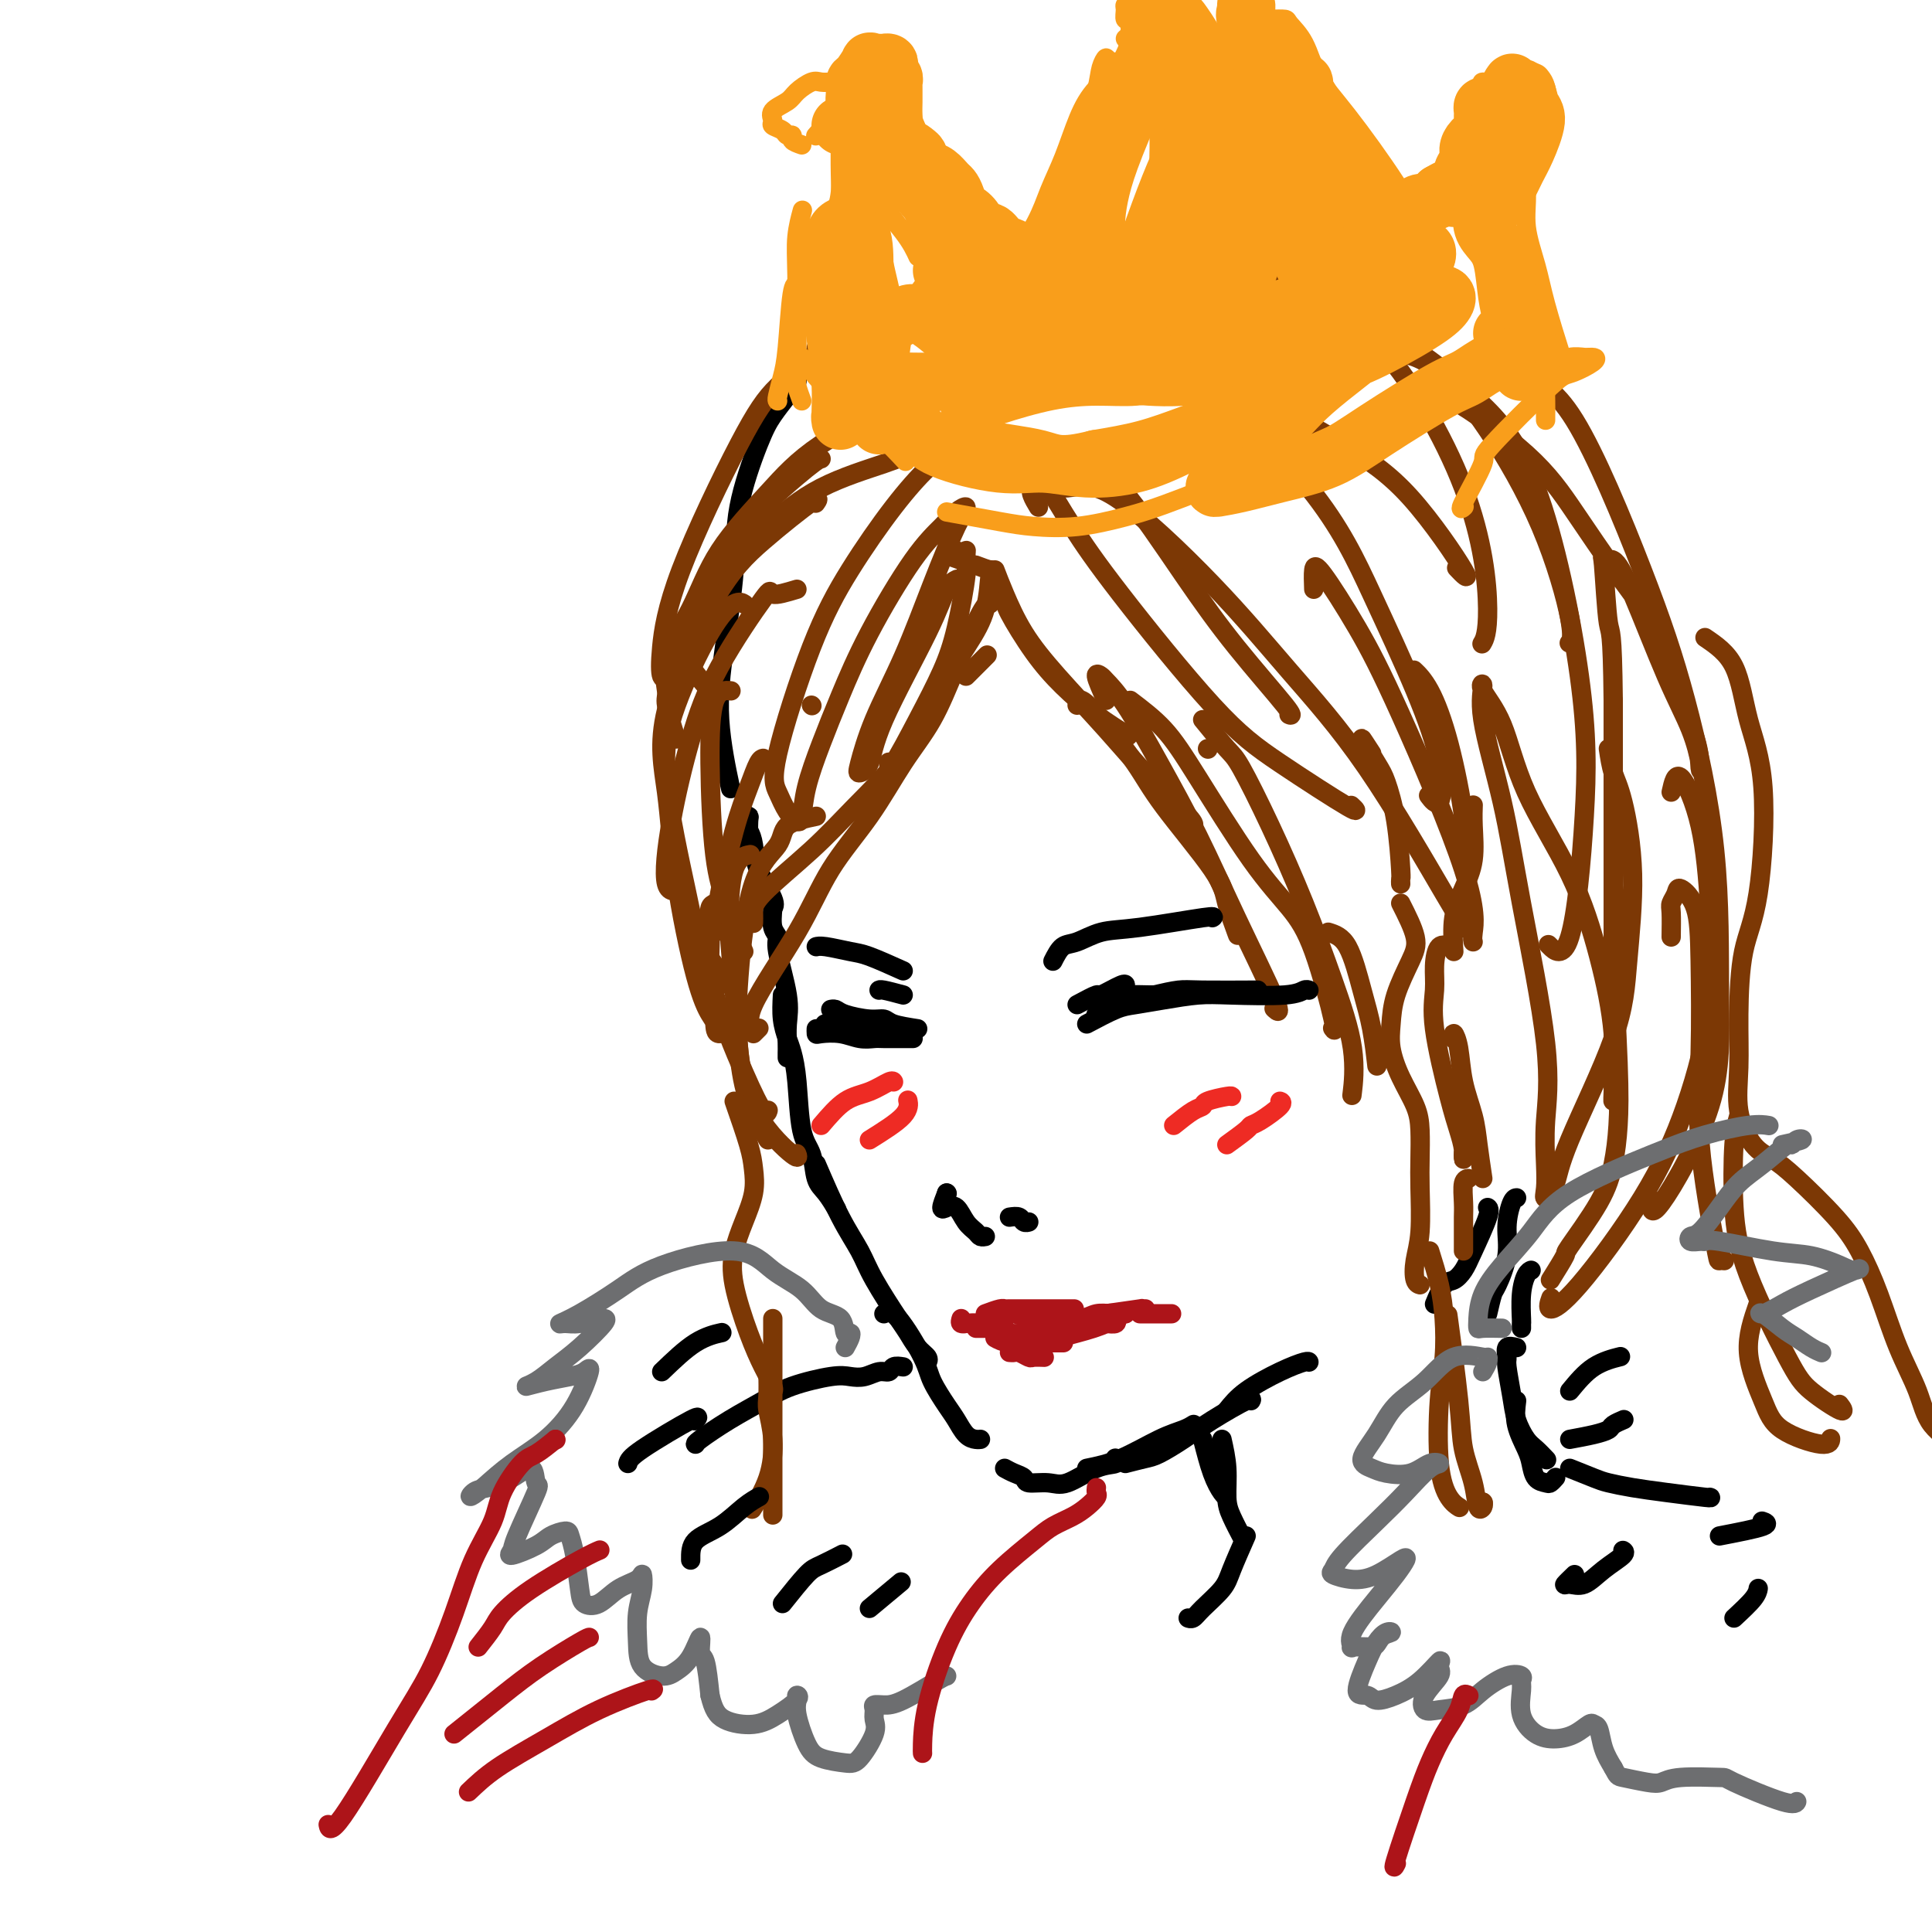 <svg viewBox='0 0 400 400' version='1.1' xmlns='http://www.w3.org/2000/svg' xmlns:xlink='http://www.w3.org/1999/xlink'><g fill='none' stroke='rgb(0,0,0)' stroke-width='4' stroke-linecap='round' stroke-linejoin='round'><path d='M170,72c0.110,0.313 0.220,0.625 0,1c-0.220,0.375 -0.771,0.811 -1,1c-0.229,0.189 -0.137,0.129 0,0c0.137,-0.129 0.319,-0.328 0,0c-0.319,0.328 -1.138,1.182 -2,2c-0.862,0.818 -1.765,1.601 -2,2c-0.235,0.399 0.199,0.416 0,1c-0.199,0.584 -1.033,1.736 -2,3c-0.967,1.264 -2.069,2.639 -3,4c-0.931,1.361 -1.691,2.709 -3,6c-1.309,3.291 -3.166,8.527 -4,13c-0.834,4.473 -0.643,8.185 -1,13c-0.357,4.815 -1.261,10.734 -2,16c-0.739,5.266 -1.314,9.879 -1,15c0.314,5.121 1.518,10.749 2,13c0.482,2.251 0.241,1.126 0,0'/><path d='M155,175c0.000,0.000 0.100,0.100 0.1,0.1'/><path d='M155,175c-0.029,-2.015 -0.057,-4.031 0,-5c0.057,-0.969 0.201,-0.893 0,-1c-0.201,-0.107 -0.747,-0.397 -1,0c-0.253,0.397 -0.214,1.482 0,2c0.214,0.518 0.604,0.468 1,1c0.396,0.532 0.800,1.645 1,3c0.200,1.355 0.198,2.951 1,5c0.802,2.049 2.408,4.552 3,6c0.592,1.448 0.169,1.842 0,2c-0.169,0.158 -0.085,0.079 0,0'/><path d='M160,188c-0.130,1.493 -0.259,2.986 0,4c0.259,1.014 0.907,1.549 1,2c0.093,0.451 -0.367,0.817 0,3c0.367,2.183 1.563,6.182 2,9c0.437,2.818 0.117,4.454 0,6c-0.117,1.546 -0.031,3.002 0,4c0.031,0.998 0.008,1.538 0,2c-0.008,0.462 -0.002,0.846 0,1c0.002,0.154 0.001,0.077 0,0'/><path d='M162,206c-0.090,1.722 -0.180,3.444 0,5c0.180,1.556 0.630,2.946 1,4c0.370,1.054 0.662,1.774 1,3c0.338,1.226 0.723,2.960 1,6c0.277,3.040 0.446,7.386 1,10c0.554,2.614 1.494,3.496 2,5c0.506,1.504 0.579,3.630 1,5c0.421,1.370 1.190,1.984 2,3c0.810,1.016 1.660,2.433 2,3c0.340,0.567 0.170,0.283 0,0'/><path d='M169,241c1.714,3.978 3.428,7.957 5,11c1.572,3.043 3.001,5.151 4,7c0.999,1.849 1.568,3.441 3,6c1.432,2.559 3.729,6.087 5,8c1.271,1.913 1.517,2.212 2,3c0.483,0.788 1.202,2.067 2,3c0.798,0.933 1.677,1.520 2,2c0.323,0.480 0.092,0.851 0,1c-0.092,0.149 -0.046,0.074 0,0'/><path d='M183,272c0.741,-0.367 1.483,-0.735 3,1c1.517,1.735 3.810,5.571 5,8c1.190,2.429 1.278,3.449 2,5c0.722,1.551 2.078,3.631 3,5c0.922,1.369 1.410,2.027 2,3c0.590,0.973 1.282,2.261 2,3c0.718,0.739 1.463,0.930 2,1c0.537,0.070 0.868,0.020 1,0c0.132,-0.020 0.066,-0.010 0,0'/><path d='M208,304c0.622,0.341 1.245,0.683 2,1c0.755,0.317 1.643,0.610 2,1c0.357,0.390 0.184,0.876 1,1c0.816,0.124 2.621,-0.114 4,0c1.379,0.114 2.331,0.580 4,0c1.669,-0.580 4.056,-2.207 6,-3c1.944,-0.793 3.447,-0.752 4,-1c0.553,-0.248 0.158,-0.785 0,-1c-0.158,-0.215 -0.079,-0.107 0,0'/><path d='M225,304c2.188,-0.445 4.376,-0.890 7,-2c2.624,-1.110 5.683,-2.885 8,-4c2.317,-1.115 3.893,-1.569 5,-2c1.107,-0.431 1.745,-0.837 2,-1c0.255,-0.163 0.128,-0.081 0,0'/><path d='M233,303c1.468,-0.377 2.937,-0.753 4,-1c1.063,-0.247 1.721,-0.364 3,-1c1.279,-0.636 3.180,-1.792 5,-3c1.820,-1.208 3.560,-2.468 6,-4c2.440,-1.532 5.580,-3.336 7,-4c1.420,-0.664 1.120,-0.190 1,0c-0.120,0.190 -0.060,0.095 0,0'/><path d='M254,292c1.041,-1.298 2.083,-2.596 4,-4c1.917,-1.404 4.710,-2.912 7,-4c2.290,-1.088 4.078,-1.754 5,-2c0.922,-0.246 0.978,-0.070 1,0c0.022,0.070 0.011,0.035 0,0'/><path d='M249,298c0.649,2.536 1.298,5.071 2,7c0.702,1.929 1.458,3.250 2,4c0.542,0.750 0.869,0.929 1,1c0.131,0.071 0.065,0.036 0,0'/><path d='M253,298c0.437,1.946 0.874,3.892 1,6c0.126,2.108 -0.059,4.380 0,6c0.059,1.620 0.362,2.590 1,4c0.638,1.410 1.611,3.260 2,4c0.389,0.740 0.195,0.370 0,0'/><path d='M258,318c-1.149,2.611 -2.297,5.221 -3,7c-0.703,1.779 -0.959,2.725 -2,4c-1.041,1.275 -2.867,2.878 -4,4c-1.133,1.122 -1.574,1.764 -2,2c-0.426,0.236 -0.836,0.068 -1,0c-0.164,-0.068 -0.082,-0.034 0,0'/><path d='M187,283c-0.774,-0.121 -1.547,-0.242 -2,0c-0.453,0.242 -0.585,0.848 -1,1c-0.415,0.152 -1.114,-0.150 -2,0c-0.886,0.150 -1.960,0.752 -3,1c-1.040,0.248 -2.047,0.141 -3,0c-0.953,-0.141 -1.853,-0.315 -4,0c-2.147,0.315 -5.542,1.118 -8,2c-2.458,0.882 -3.979,1.844 -6,3c-2.021,1.156 -4.542,2.506 -7,4c-2.458,1.494 -4.854,3.133 -6,4c-1.146,0.867 -1.042,0.962 -1,1c0.042,0.038 0.021,0.019 0,0'/><path d='M314,279c-0.852,-0.206 -1.704,-0.412 -2,0c-0.296,0.412 -0.035,1.441 0,2c0.035,0.559 -0.157,0.649 0,2c0.157,1.351 0.662,3.963 1,6c0.338,2.037 0.508,3.499 1,5c0.492,1.501 1.307,3.042 2,4c0.693,0.958 1.263,1.335 2,2c0.737,0.665 1.639,1.619 2,2c0.361,0.381 0.180,0.191 0,0'/><path d='M314,290c-0.200,1.616 -0.401,3.231 0,5c0.401,1.769 1.402,3.690 2,5c0.598,1.310 0.791,2.007 1,3c0.209,0.993 0.435,2.280 1,3c0.565,0.720 1.471,0.873 2,1c0.529,0.127 0.681,0.226 1,0c0.319,-0.226 0.805,-0.779 1,-1c0.195,-0.221 0.097,-0.111 0,0'/><path d='M325,304c1.885,0.756 3.770,1.513 5,2c1.230,0.487 1.804,0.705 3,1c1.196,0.295 3.014,0.667 5,1c1.986,0.333 4.141,0.625 7,1c2.859,0.375 6.424,0.832 8,1c1.576,0.168 1.165,0.048 1,0c-0.165,-0.048 -0.082,-0.024 0,0'/><path d='M315,275c-0.006,-0.431 -0.012,-0.862 0,-1c0.012,-0.138 0.042,0.015 0,-1c-0.042,-1.015 -0.156,-3.200 0,-5c0.156,-1.800 0.580,-3.215 1,-4c0.420,-0.785 0.834,-0.938 1,-1c0.166,-0.062 0.083,-0.031 0,0'/><path d='M308,272c0.372,-1.608 0.743,-3.215 1,-4c0.257,-0.785 0.398,-0.746 1,-2c0.602,-1.254 1.664,-3.800 2,-6c0.336,-2.200 -0.054,-4.054 0,-6c0.054,-1.946 0.553,-3.986 1,-5c0.447,-1.014 0.842,-1.004 1,-1c0.158,0.004 0.079,0.002 0,0'/><path d='M297,270c0.670,-1.620 1.340,-3.239 2,-4c0.660,-0.761 1.312,-0.663 2,-1c0.688,-0.337 1.414,-1.110 2,-2c0.586,-0.890 1.033,-1.898 2,-4c0.967,-2.102 2.453,-5.297 3,-7c0.547,-1.703 0.156,-1.915 0,-2c-0.156,-0.085 -0.078,-0.042 0,0'/></g>
<g fill='none' stroke='rgb(124,56,5)' stroke-width='4' stroke-linecap='round' stroke-linejoin='round'><path d='M284,156c-1.138,-1.757 -2.277,-3.514 -2,-3c0.277,0.514 1.969,3.300 3,5c1.031,1.700 1.401,2.316 2,4c0.599,1.684 1.429,4.438 2,8c0.571,3.562 0.885,7.934 1,10c0.115,2.066 0.031,1.825 0,2c-0.031,0.175 -0.009,0.764 0,1c0.009,0.236 0.004,0.118 0,0'/><path d='M290,187c1.298,2.564 2.595,5.128 3,7c0.405,1.872 -0.083,3.051 -1,5c-0.917,1.949 -2.264,4.667 -3,7c-0.736,2.333 -0.863,4.281 -1,6c-0.137,1.719 -0.285,3.207 0,5c0.285,1.793 1.004,3.889 2,6c0.996,2.111 2.268,4.237 3,6c0.732,1.763 0.925,3.163 1,5c0.075,1.837 0.033,4.110 0,6c-0.033,1.890 -0.058,3.396 0,6c0.058,2.604 0.198,6.305 0,9c-0.198,2.695 -0.733,4.382 -1,6c-0.267,1.618 -0.264,3.166 0,4c0.264,0.834 0.790,0.952 1,1c0.210,0.048 0.105,0.024 0,0'/><path d='M296,259c0.739,2.360 1.479,4.720 2,7c0.521,2.280 0.825,4.480 1,7c0.175,2.520 0.222,5.358 0,8c-0.222,2.642 -0.714,5.086 -1,9c-0.286,3.914 -0.365,9.296 0,13c0.365,3.704 1.175,5.728 2,7c0.825,1.272 1.664,1.792 2,2c0.336,0.208 0.168,0.104 0,0'/><path d='M307,311c0.000,0.000 0.100,0.100 0.1,0.1'/><path d='M307,311c0.098,0.315 0.196,0.630 0,1c-0.196,0.370 -0.687,0.793 -1,0c-0.313,-0.793 -0.449,-2.804 -1,-5c-0.551,-2.196 -1.519,-4.578 -2,-7c-0.481,-2.422 -0.476,-4.883 -1,-10c-0.524,-5.117 -1.578,-12.891 -2,-16c-0.422,-3.109 -0.211,-1.555 0,0'/><path d='M303,259c0.002,-1.412 0.004,-2.823 0,-4c-0.004,-1.177 -0.015,-2.119 0,-3c0.015,-0.881 0.056,-1.700 0,-3c-0.056,-1.300 -0.207,-3.081 0,-4c0.207,-0.919 0.774,-0.977 1,-1c0.226,-0.023 0.113,-0.012 0,0'/><path d='M307,244c-0.364,-2.442 -0.728,-4.883 -1,-7c-0.272,-2.117 -0.451,-3.908 -1,-6c-0.549,-2.092 -1.468,-4.483 -2,-7c-0.532,-2.517 -0.679,-5.159 -1,-7c-0.321,-1.841 -0.817,-2.880 -1,-3c-0.183,-0.120 -0.052,0.680 0,1c0.052,0.320 0.026,0.160 0,0'/><path d='M302,223c0.421,4.802 0.842,9.605 1,12c0.158,2.395 0.052,2.383 0,3c-0.052,0.617 -0.050,1.864 0,2c0.050,0.136 0.147,-0.840 0,-2c-0.147,-1.160 -0.537,-2.504 -1,-4c-0.463,-1.496 -0.998,-3.144 -2,-7c-1.002,-3.856 -2.471,-9.919 -3,-14c-0.529,-4.081 -0.117,-6.179 0,-8c0.117,-1.821 -0.061,-3.364 0,-5c0.061,-1.636 0.363,-3.363 1,-4c0.637,-0.637 1.611,-0.182 2,0c0.389,0.182 0.195,0.091 0,0'/><path d='M301,197c-0.166,-2.413 -0.332,-4.826 0,-7c0.332,-2.174 1.161,-4.110 2,-6c0.839,-1.890 1.689,-3.733 2,-6c0.311,-2.267 0.084,-4.956 0,-7c-0.084,-2.044 -0.024,-3.441 0,-4c0.024,-0.559 0.012,-0.279 0,0'/><path d='M303,176c0.242,-1.561 0.485,-3.123 0,-7c-0.485,-3.877 -1.697,-10.070 -3,-15c-1.303,-4.930 -2.697,-8.596 -4,-11c-1.303,-2.404 -2.515,-3.544 -3,-4c-0.485,-0.456 -0.242,-0.228 0,0'/><path d='M206,119c0.847,1.970 1.694,3.940 2,5c0.306,1.060 0.072,1.209 1,3c0.928,1.791 3.016,5.223 5,8c1.984,2.777 3.862,4.899 6,7c2.138,2.101 4.537,4.181 7,6c2.463,1.819 4.989,3.377 6,4c1.011,0.623 0.505,0.312 0,0'/><path d='M206,118c0.539,1.408 1.077,2.817 2,5c0.923,2.183 2.230,5.142 4,8c1.770,2.858 4.001,5.617 7,9c2.999,3.383 6.765,7.390 10,11c3.235,3.610 5.939,6.823 9,10c3.061,3.177 6.478,6.317 8,8c1.522,1.683 1.149,1.909 1,2c-0.149,0.091 -0.075,0.045 0,0'/><path d='M223,146c0.154,-0.651 0.307,-1.301 1,-1c0.693,0.301 1.925,1.554 4,4c2.075,2.446 4.994,6.085 7,9c2.006,2.915 3.098,5.104 6,9c2.902,3.896 7.613,9.498 10,13c2.387,3.502 2.450,4.904 3,7c0.550,2.096 1.586,4.884 2,6c0.414,1.116 0.207,0.558 0,0'/><path d='M234,145c2.443,1.850 4.886,3.699 7,6c2.114,2.301 3.898,5.052 7,10c3.102,4.948 7.521,12.093 11,17c3.479,4.907 6.018,7.577 8,10c1.982,2.423 3.408,4.598 5,9c1.592,4.402 3.352,11.031 4,14c0.648,2.969 0.185,2.277 0,2c-0.185,-0.277 -0.093,-0.138 0,0'/><path d='M250,155c0.000,0.000 0.100,0.100 0.1,0.1'/><path d='M249,149c1.909,2.345 3.819,4.690 5,6c1.181,1.310 1.634,1.585 3,4c1.366,2.415 3.644,6.971 6,12c2.356,5.029 4.789,10.533 7,16c2.211,5.467 4.201,10.898 6,16c1.799,5.102 3.407,9.873 4,14c0.593,4.127 0.169,7.608 0,9c-0.169,1.392 -0.085,0.696 0,0'/><path d='M275,193c1.404,0.435 2.807,0.871 4,3c1.193,2.129 2.175,5.952 3,9c0.825,3.048 1.491,5.321 2,8c0.509,2.679 0.860,5.766 1,7c0.140,1.234 0.070,0.617 0,0'/><path d='M199,116c-1.266,-0.453 -2.533,-0.906 -3,-1c-0.467,-0.094 -0.136,0.171 0,0c0.136,-0.171 0.075,-0.778 0,-1c-0.075,-0.222 -0.164,-0.060 0,0c0.164,0.060 0.583,0.016 1,0c0.417,-0.016 0.834,-0.005 1,0c0.166,0.005 0.083,0.002 0,0'/><path d='M199,116c0.435,-0.911 0.869,-1.823 1,-2c0.131,-0.177 -0.042,0.380 0,1c0.042,0.620 0.298,1.303 0,4c-0.298,2.697 -1.152,7.409 -2,11c-0.848,3.591 -1.691,6.062 -3,9c-1.309,2.938 -3.083,6.344 -5,10c-1.917,3.656 -3.978,7.561 -5,9c-1.022,1.439 -1.006,0.411 -1,0c0.006,-0.411 0.003,-0.206 0,0'/><path d='M202,117c1.258,0.475 2.516,0.950 3,1c0.484,0.050 0.195,-0.325 0,1c-0.195,1.325 -0.297,4.350 -1,7c-0.703,2.650 -2.009,4.924 -4,8c-1.991,3.076 -4.667,6.952 -7,11c-2.333,4.048 -4.324,8.267 -7,12c-2.676,3.733 -6.038,6.980 -9,10c-2.962,3.020 -5.526,5.815 -9,9c-3.474,3.185 -7.859,6.761 -10,9c-2.141,2.239 -2.038,3.141 -2,4c0.038,0.859 0.011,1.674 0,2c-0.011,0.326 -0.005,0.163 0,0'/><path d='M200,140c1.667,-1.667 3.333,-3.333 4,-4c0.667,-0.667 0.333,-0.333 0,0'/><path d='M205,125c-0.393,-0.121 -0.787,-0.242 -2,2c-1.213,2.242 -3.247,6.846 -5,11c-1.753,4.154 -3.226,7.859 -5,11c-1.774,3.141 -3.851,5.719 -6,9c-2.149,3.281 -4.372,7.264 -7,11c-2.628,3.736 -5.662,7.226 -8,11c-2.338,3.774 -3.982,7.831 -7,13c-3.018,5.169 -7.411,11.451 -9,15c-1.589,3.549 -0.374,4.364 0,5c0.374,0.636 -0.092,1.094 0,1c0.092,-0.094 0.740,-0.741 1,-1c0.260,-0.259 0.130,-0.129 0,0'/><path d='M169,169c-2.438,0.509 -4.876,1.018 -6,2c-1.124,0.982 -0.934,2.436 -2,4c-1.066,1.564 -3.388,3.237 -5,8c-1.612,4.763 -2.513,12.618 -3,19c-0.487,6.382 -0.562,11.293 0,16c0.562,4.707 1.759,9.210 4,13c2.241,3.790 5.526,6.867 7,8c1.474,1.133 1.135,0.324 1,0c-0.135,-0.324 -0.068,-0.162 0,0'/><path d='M159,236c-1.486,-2.562 -2.972,-5.124 -4,-8c-1.028,-2.876 -1.599,-6.067 -2,-10c-0.401,-3.933 -0.632,-8.609 -1,-13c-0.368,-4.391 -0.872,-8.497 -1,-13c-0.128,-4.503 0.119,-9.405 1,-12c0.881,-2.595 2.394,-2.884 3,-3c0.606,-0.116 0.303,-0.058 0,0'/><path d='M150,193c-0.352,-1.569 -0.704,-3.138 -1,-4c-0.296,-0.862 -0.534,-1.015 0,-4c0.534,-2.985 1.842,-8.800 3,-13c1.158,-4.200 2.166,-6.786 3,-9c0.834,-2.214 1.494,-4.058 2,-5c0.506,-0.942 0.859,-0.984 1,-1c0.141,-0.016 0.071,-0.008 0,0'/><path d='M154,197c-1.207,-2.651 -2.414,-5.303 -3,-7c-0.586,-1.697 -0.552,-2.441 -1,-4c-0.448,-1.559 -1.377,-3.934 -2,-9c-0.623,-5.066 -0.940,-12.822 -1,-19c-0.060,-6.178 0.138,-10.779 1,-13c0.862,-2.221 2.389,-2.063 3,-2c0.611,0.063 0.305,0.032 0,0'/><path d='M165,122c-2.119,0.642 -4.237,1.284 -5,1c-0.763,-0.284 -0.169,-1.493 -2,1c-1.831,2.493 -6.087,8.689 -9,14c-2.913,5.311 -4.482,9.738 -6,15c-1.518,5.262 -2.984,11.359 -4,17c-1.016,5.641 -1.581,10.826 -1,13c0.581,2.174 2.309,1.335 3,1c0.691,-0.335 0.346,-0.168 0,0'/><path d='M151,204c-2.321,-3.125 -4.642,-6.250 -6,-9c-1.358,-2.750 -1.752,-5.127 -3,-11c-1.248,-5.873 -3.350,-15.244 -4,-22c-0.650,-6.756 0.152,-10.896 2,-16c1.848,-5.104 4.743,-11.172 7,-15c2.257,-3.828 3.877,-5.415 5,-6c1.123,-0.585 1.749,-0.167 2,0c0.251,0.167 0.125,0.084 0,0'/><path d='M154,211c-2.014,1.464 -4.028,2.928 -5,3c-0.972,0.072 -0.903,-1.248 -1,-2c-0.097,-0.752 -0.360,-0.938 -1,-2c-0.640,-1.062 -1.658,-3.001 -3,-8c-1.342,-4.999 -3.008,-13.056 -4,-20c-0.992,-6.944 -1.308,-12.773 -2,-18c-0.692,-5.227 -1.758,-9.852 0,-17c1.758,-7.148 6.341,-16.819 10,-23c3.659,-6.181 6.393,-8.873 10,-12c3.607,-3.127 8.086,-6.688 10,-8c1.914,-1.312 1.261,-0.375 1,0c-0.261,0.375 -0.131,0.187 0,0'/><path d='M140,153c-0.878,-2.770 -1.755,-5.540 -2,-7c-0.245,-1.460 0.144,-1.608 0,-3c-0.144,-1.392 -0.819,-4.026 0,-7c0.819,-2.974 3.133,-6.287 5,-10c1.867,-3.713 3.288,-7.825 6,-12c2.712,-4.175 6.716,-8.414 10,-12c3.284,-3.586 5.849,-6.518 11,-10c5.151,-3.482 12.887,-7.514 16,-9c3.113,-1.486 1.604,-0.424 1,0c-0.604,0.424 -0.302,0.212 0,0'/><path d='M147,125c-0.274,-2.353 -0.548,-4.707 0,-6c0.548,-1.293 1.920,-1.527 4,-3c2.080,-1.473 4.870,-4.185 8,-7c3.130,-2.815 6.602,-5.734 11,-8c4.398,-2.266 9.723,-3.879 13,-5c3.277,-1.121 4.508,-1.749 5,-2c0.492,-0.251 0.246,-0.126 0,0'/><path d='M196,94c-1.121,0.670 -2.242,1.340 -4,3c-1.758,1.660 -4.154,4.309 -7,8c-2.846,3.691 -6.144,8.424 -9,13c-2.856,4.576 -5.270,8.995 -8,16c-2.730,7.005 -5.776,16.595 -7,22c-1.224,5.405 -0.628,6.624 0,8c0.628,1.376 1.287,2.910 2,4c0.713,1.090 1.480,1.735 2,2c0.520,0.265 0.791,0.148 1,-1c0.209,-1.148 0.354,-3.327 1,-6c0.646,-2.673 1.794,-5.839 3,-9c1.206,-3.161 2.472,-6.317 4,-10c1.528,-3.683 3.318,-7.892 6,-13c2.682,-5.108 6.256,-11.114 9,-15c2.744,-3.886 4.658,-5.653 6,-7c1.342,-1.347 2.111,-2.274 3,-3c0.889,-0.726 1.896,-1.251 2,-1c0.104,0.251 -0.697,1.279 -2,4c-1.303,2.721 -3.107,7.136 -5,12c-1.893,4.864 -3.874,10.176 -6,15c-2.126,4.824 -4.399,9.159 -6,13c-1.601,3.841 -2.532,7.188 -3,9c-0.468,1.812 -0.474,2.091 0,2c0.474,-0.091 1.427,-0.550 2,-2c0.573,-1.450 0.767,-3.891 3,-9c2.233,-5.109 6.506,-12.885 9,-18c2.494,-5.115 3.210,-7.569 4,-9c0.790,-1.431 1.654,-1.837 2,-2c0.346,-0.163 0.173,-0.081 0,0'/><path d='M217,92c1.843,0.502 3.686,1.004 6,2c2.314,0.996 5.100,2.488 9,7c3.900,4.512 8.915,12.046 13,18c4.085,5.954 7.239,10.328 11,15c3.761,4.672 8.128,9.643 10,12c1.872,2.357 1.249,2.102 1,2c-0.249,-0.102 -0.125,-0.051 0,0'/><path d='M215,105c-1.047,-1.745 -2.093,-3.490 -1,-4c1.093,-0.510 4.327,0.215 7,0c2.673,-0.215 4.785,-1.369 10,2c5.215,3.369 13.532,11.260 20,18c6.468,6.740 11.089,12.328 16,18c4.911,5.672 10.114,11.429 16,20c5.886,8.571 12.454,19.957 16,26c3.546,6.043 4.070,6.742 4,7c-0.070,0.258 -0.734,0.074 -1,0c-0.266,-0.074 -0.133,-0.037 0,0'/><path d='M272,122c-0.060,-1.554 -0.120,-3.108 0,-4c0.120,-0.892 0.421,-1.122 2,1c1.579,2.122 4.437,6.597 7,11c2.563,4.403 4.830,8.735 9,18c4.170,9.265 10.241,23.463 13,32c2.759,8.537 2.204,11.414 2,13c-0.204,1.586 -0.058,1.882 0,2c0.058,0.118 0.029,0.059 0,0'/><path d='M148,187c-0.420,0.184 -0.840,0.367 -1,1c-0.160,0.633 -0.061,1.715 0,3c0.061,1.285 0.083,2.771 0,5c-0.083,2.229 -0.271,5.199 1,10c1.271,4.801 4.000,11.431 6,16c2.000,4.569 3.269,7.076 4,8c0.731,0.924 0.923,0.264 1,0c0.077,-0.264 0.038,-0.132 0,0'/><path d='M152,228c1.167,3.351 2.334,6.702 3,9c0.666,2.298 0.831,3.544 1,5c0.169,1.456 0.341,3.122 0,5c-0.341,1.878 -1.196,3.968 -2,6c-0.804,2.032 -1.557,4.005 -2,6c-0.443,1.995 -0.578,4.013 0,7c0.578,2.987 1.868,6.944 3,10c1.132,3.056 2.108,5.211 3,7c0.892,1.789 1.702,3.212 2,4c0.298,0.788 0.085,0.939 0,1c-0.085,0.061 -0.043,0.030 0,0'/><path d='M159,284c0.032,1.904 0.064,3.807 0,5c-0.064,1.193 -0.224,1.675 0,3c0.224,1.325 0.831,3.493 1,6c0.169,2.507 -0.099,5.352 -1,8c-0.901,2.648 -2.435,5.097 -3,6c-0.565,0.903 -0.161,0.258 0,0c0.161,-0.258 0.081,-0.129 0,0'/><path d='M160,273c0.000,0.637 0.000,1.274 0,4c0.000,2.726 0.000,7.543 0,11c0.000,3.457 0.000,5.556 0,10c0.000,4.444 0.000,11.235 0,14c0.000,2.765 0.000,1.504 0,1c0.000,-0.504 0.000,-0.252 0,0'/><path d='M170,73c-0.481,-0.516 -0.961,-1.033 -1,-1c-0.039,0.033 0.364,0.615 -1,2c-1.364,1.385 -4.496,3.573 -7,6c-2.504,2.427 -4.380,5.091 -8,12c-3.620,6.909 -8.984,18.061 -12,26c-3.016,7.939 -3.685,12.664 -4,16c-0.315,3.336 -0.277,5.283 0,6c0.277,0.717 0.793,0.205 1,0c0.207,-0.205 0.103,-0.102 0,0'/><path d='M147,143c-1.438,-1.646 -2.876,-3.292 -4,-5c-1.124,-1.708 -1.933,-3.477 -1,-7c0.933,-3.523 3.609,-8.800 6,-13c2.391,-4.200 4.497,-7.322 8,-11c3.503,-3.678 8.405,-7.913 11,-10c2.595,-2.087 2.884,-2.025 3,-2c0.116,0.025 0.058,0.012 0,0'/><path d='M177,75c2.861,-1.555 5.722,-3.110 7,-4c1.278,-0.890 0.971,-1.115 5,-2c4.029,-0.885 12.392,-2.431 16,-3c3.608,-0.569 2.459,-0.163 2,0c-0.459,0.163 -0.230,0.081 0,0'/><path d='M196,74c5.343,-2.845 10.685,-5.691 15,-7c4.315,-1.309 7.601,-1.083 11,-1c3.399,0.083 6.911,0.022 10,0c3.089,-0.022 5.755,-0.006 7,0c1.245,0.006 1.070,0.002 1,0c-0.070,-0.002 -0.035,-0.001 0,0'/><path d='M218,69c2.529,-0.390 5.058,-0.779 9,0c3.942,0.779 9.298,2.727 15,5c5.702,2.273 11.751,4.871 18,8c6.249,3.129 12.696,6.789 18,10c5.304,3.211 9.463,5.974 14,11c4.537,5.026 9.452,12.315 11,15c1.548,2.685 -0.272,0.767 -1,0c-0.728,-0.767 -0.364,-0.384 0,0'/><path d='M223,77c-1.128,-1.544 -2.255,-3.088 0,-4c2.255,-0.912 7.894,-1.192 12,-1c4.106,0.192 6.680,0.855 13,6c6.320,5.145 16.385,14.771 23,23c6.615,8.229 9.779,15.059 13,22c3.221,6.941 6.498,13.992 9,20c2.502,6.008 4.227,10.971 5,15c0.773,4.029 0.593,7.123 0,8c-0.593,0.877 -1.598,-0.464 -2,-1c-0.402,-0.536 -0.201,-0.268 0,0'/><path d='M222,99c-2.936,-1.909 -5.871,-3.819 -7,-4c-1.129,-0.181 -0.450,1.366 1,4c1.450,2.634 3.673,6.354 6,10c2.327,3.646 4.760,7.218 10,14c5.240,6.782 13.288,16.773 19,23c5.712,6.227 9.088,8.690 14,12c4.912,3.310 11.361,7.468 14,9c2.639,1.532 1.468,0.438 1,0c-0.468,-0.438 -0.234,-0.219 0,0'/><path d='M229,145c-0.949,-2.104 -1.898,-4.208 -2,-5c-0.102,-0.792 0.645,-0.271 1,0c0.355,0.271 0.320,0.291 1,1c0.680,0.709 2.075,2.108 4,5c1.925,2.892 4.379,7.279 7,12c2.621,4.721 5.410,9.776 8,15c2.590,5.224 4.983,10.617 8,17c3.017,6.383 6.658,13.757 8,17c1.342,3.243 0.383,2.355 0,2c-0.383,-0.355 -0.192,-0.178 0,0'/><path d='M204,67c1.402,-0.410 2.803,-0.819 5,-2c2.197,-1.181 5.189,-3.133 9,-4c3.811,-0.867 8.442,-0.647 13,-1c4.558,-0.353 9.044,-1.277 15,-1c5.956,0.277 13.382,1.756 20,3c6.618,1.244 12.428,2.253 19,9c6.572,6.747 13.906,19.231 18,30c4.094,10.769 4.948,19.822 5,25c0.052,5.178 -0.700,6.479 -1,7c-0.300,0.521 -0.150,0.260 0,0'/><path d='M236,61c0.806,-1.975 1.613,-3.951 3,-5c1.387,-1.049 3.355,-1.172 6,-1c2.645,0.172 5.967,0.637 9,1c3.033,0.363 5.776,0.623 12,3c6.224,2.377 15.929,6.870 23,11c7.071,4.130 11.509,7.898 16,12c4.491,4.102 9.035,8.538 13,19c3.965,10.462 7.353,26.950 9,39c1.647,12.050 1.555,19.663 1,29c-0.555,9.337 -1.572,20.398 -3,25c-1.428,4.602 -3.265,2.743 -4,2c-0.735,-0.743 -0.367,-0.372 0,0'/><path d='M304,74c2.062,-0.387 4.125,-0.775 6,0c1.875,0.775 3.564,2.711 6,4c2.436,1.289 5.619,1.931 10,9c4.381,7.069 9.961,20.565 14,31c4.039,10.435 6.539,17.809 9,27c2.461,9.191 4.884,20.199 6,31c1.116,10.801 0.926,21.394 1,30c0.074,8.606 0.412,15.224 -2,23c-2.412,7.776 -7.572,16.709 -10,20c-2.428,3.291 -2.122,0.940 -2,0c0.122,-0.940 0.061,-0.470 0,0'/><path d='M346,164c0.446,-2.010 0.891,-4.020 2,-3c1.109,1.020 2.881,5.070 4,10c1.119,4.930 1.585,10.741 2,17c0.415,6.259 0.779,12.965 0,20c-0.779,7.035 -2.703,14.400 -5,21c-2.297,6.600 -4.969,12.437 -9,19c-4.031,6.563 -9.421,13.852 -13,18c-3.579,4.148 -5.348,5.155 -6,5c-0.652,-0.155 -0.186,-1.473 0,-2c0.186,-0.527 0.093,-0.264 0,0'/><path d='M321,265c1.314,-2.108 2.629,-4.216 3,-5c0.371,-0.784 -0.201,-0.246 1,-2c1.201,-1.754 4.174,-5.802 6,-9c1.826,-3.198 2.503,-5.547 3,-8c0.497,-2.453 0.813,-5.011 1,-8c0.187,-2.989 0.246,-6.409 0,-13c-0.246,-6.591 -0.797,-16.351 -1,-21c-0.203,-4.649 -0.058,-4.185 0,-4c0.058,0.185 0.029,0.093 0,0'/><path d='M333,155c0.263,1.766 0.527,3.533 1,5c0.473,1.467 1.157,2.635 2,6c0.843,3.365 1.846,8.928 2,15c0.154,6.072 -0.541,12.655 -1,18c-0.459,5.345 -0.683,9.452 -3,16c-2.317,6.548 -6.726,15.536 -9,21c-2.274,5.464 -2.414,7.405 -3,9c-0.586,1.595 -1.617,2.844 -2,3c-0.383,0.156 -0.119,-0.782 0,-2c0.119,-1.218 0.091,-2.718 0,-5c-0.091,-2.282 -0.246,-5.347 0,-9c0.246,-3.653 0.894,-7.894 0,-16c-0.894,-8.106 -3.329,-20.078 -5,-29c-1.671,-8.922 -2.579,-14.795 -4,-21c-1.421,-6.205 -3.354,-12.741 -4,-17c-0.646,-4.259 -0.005,-6.240 0,-7c0.005,-0.760 -0.628,-0.297 0,1c0.628,1.297 2.515,3.429 4,7c1.485,3.571 2.566,8.582 5,14c2.434,5.418 6.221,11.243 9,17c2.779,5.757 4.548,11.445 6,17c1.452,5.555 2.585,10.976 3,16c0.415,5.024 0.111,9.650 0,12c-0.111,2.350 -0.030,2.422 0,1c0.030,-1.422 0.008,-4.340 0,-7c-0.008,-2.660 -0.002,-5.064 0,-10c0.002,-4.936 0.001,-12.406 0,-18c-0.001,-5.594 -0.000,-9.314 0,-14c0.000,-4.686 0.000,-10.339 0,-16c-0.000,-5.661 -0.000,-11.331 0,-17'/><path d='M334,145c-0.172,-15.439 -0.601,-13.537 -1,-16c-0.399,-2.463 -0.768,-9.292 -1,-12c-0.232,-2.708 -0.326,-1.294 0,-1c0.326,0.294 1.072,-0.531 2,0c0.928,0.531 2.039,2.420 4,7c1.961,4.580 4.774,11.853 7,17c2.226,5.147 3.866,8.168 5,11c1.134,2.832 1.763,5.477 2,7c0.237,1.523 0.083,1.926 0,1c-0.083,-0.926 -0.095,-3.181 -1,-6c-0.905,-2.819 -2.703,-6.204 -4,-10c-1.297,-3.796 -2.092,-8.004 -4,-12c-1.908,-3.996 -4.928,-7.781 -8,-12c-3.072,-4.219 -6.196,-8.871 -9,-13c-2.804,-4.129 -5.288,-7.736 -10,-12c-4.712,-4.264 -11.653,-9.187 -15,-11c-3.347,-1.813 -3.099,-0.518 -3,0c0.099,0.518 0.050,0.259 0,0'/><path d='M286,73c-2.450,0.004 -4.900,0.008 -6,0c-1.100,-0.008 -0.848,-0.029 -1,0c-0.152,0.029 -0.706,0.107 1,0c1.706,-0.107 5.674,-0.397 9,0c3.326,0.397 6.012,1.483 9,4c2.988,2.517 6.279,6.464 10,12c3.721,5.536 7.874,12.659 11,20c3.126,7.341 5.226,14.899 6,19c0.774,4.101 0.221,4.743 0,5c-0.221,0.257 -0.111,0.128 0,0'/><path d='M346,194c0.028,-1.935 0.056,-3.869 0,-5c-0.056,-1.131 -0.197,-1.458 0,-2c0.197,-0.542 0.733,-1.300 1,-2c0.267,-0.700 0.265,-1.341 1,-1c0.735,0.341 2.208,1.664 3,4c0.792,2.336 0.905,5.684 1,11c0.095,5.316 0.173,12.601 0,19c-0.173,6.399 -0.596,11.911 0,19c0.596,7.089 2.211,15.756 3,20c0.789,4.244 0.751,4.066 1,4c0.249,-0.066 0.785,-0.019 1,0c0.215,0.019 0.107,0.009 0,0'/><path d='M353,132c2.289,1.556 4.579,3.112 6,6c1.421,2.888 1.974,7.107 3,11c1.026,3.893 2.524,7.458 3,14c0.476,6.542 -0.071,16.060 -1,22c-0.929,5.940 -2.241,8.302 -3,12c-0.759,3.698 -0.966,8.733 -1,13c-0.034,4.267 0.104,7.764 0,11c-0.104,3.236 -0.451,6.209 0,9c0.451,2.791 1.698,5.401 3,7c1.302,1.599 2.658,2.187 4,3c1.342,0.813 2.668,1.852 5,4c2.332,2.148 5.668,5.405 8,8c2.332,2.595 3.661,4.528 5,7c1.339,2.472 2.689,5.483 4,9c1.311,3.517 2.582,7.541 4,11c1.418,3.459 2.982,6.352 4,9c1.018,2.648 1.489,5.050 3,7c1.511,1.950 4.061,3.448 5,4c0.939,0.552 0.268,0.158 0,0c-0.268,-0.158 -0.134,-0.079 0,0'/><path d='M360,231c-0.389,1.363 -0.779,2.726 -1,6c-0.221,3.274 -0.275,8.459 0,13c0.275,4.541 0.879,8.439 3,14c2.121,5.561 5.759,12.786 8,17c2.241,4.214 3.085,5.418 5,7c1.915,1.582 4.900,3.541 6,4c1.100,0.459 0.314,-0.583 0,-1c-0.314,-0.417 -0.157,-0.208 0,0'/><path d='M364,270c-1.124,3.250 -2.249,6.499 -2,10c0.249,3.501 1.870,7.253 3,10c1.130,2.747 1.767,4.487 4,6c2.233,1.513 6.063,2.797 8,3c1.937,0.203 1.983,-0.676 2,-1c0.017,-0.324 0.005,-0.093 0,0c-0.005,0.093 -0.002,0.046 0,0'/><path d='M168,146c0.000,0.000 0.100,0.100 0.1,0.1'/></g>
<g fill='none' stroke='rgb(249,158,27)' stroke-width='4' stroke-linecap='round' stroke-linejoin='round'><path d='M161,83c-0.089,-0.067 -0.178,-0.133 0,-1c0.178,-0.867 0.622,-2.533 1,-4c0.378,-1.467 0.689,-2.733 1,-6c0.311,-3.267 0.622,-8.533 1,-11c0.378,-2.467 0.822,-2.133 1,-2c0.178,0.133 0.089,0.067 0,0'/><path d='M166,83c-0.422,-1.144 -0.845,-2.289 -1,-3c-0.155,-0.711 -0.043,-0.989 0,-2c0.043,-1.011 0.015,-2.755 0,-4c-0.015,-1.245 -0.018,-1.991 0,-5c0.018,-3.009 0.056,-8.281 0,-12c-0.056,-3.719 -0.207,-5.886 0,-8c0.207,-2.114 0.774,-4.175 1,-5c0.226,-0.825 0.113,-0.412 0,0'/><path d='M166,30c-0.872,-0.303 -1.744,-0.606 -2,-1c-0.256,-0.394 0.104,-0.878 0,-1c-0.104,-0.122 -0.672,0.119 -1,0c-0.328,-0.119 -0.418,-0.598 -1,-1c-0.582,-0.402 -1.657,-0.726 -2,-1c-0.343,-0.274 0.048,-0.498 0,-1c-0.048,-0.502 -0.533,-1.283 0,-2c0.533,-0.717 2.083,-1.369 3,-2c0.917,-0.631 1.201,-1.241 2,-2c0.799,-0.759 2.113,-1.668 3,-2c0.887,-0.332 1.347,-0.086 2,0c0.653,0.086 1.498,0.011 2,0c0.502,-0.011 0.660,0.043 1,1c0.340,0.957 0.863,2.816 1,4c0.137,1.184 -0.111,1.694 0,2c0.111,0.306 0.579,0.408 0,1c-0.579,0.592 -2.207,1.674 -3,2c-0.793,0.326 -0.752,-0.105 -1,0c-0.248,0.105 -0.785,0.744 -1,1c-0.215,0.256 -0.107,0.128 0,0'/><path d='M172,27c0.464,0.790 0.929,1.579 2,3c1.071,1.421 2.749,3.472 4,5c1.251,1.528 2.076,2.532 3,4c0.924,1.468 1.946,3.399 3,5c1.054,1.601 2.138,2.872 3,4c0.862,1.128 1.501,2.111 2,3c0.499,0.889 0.857,1.682 1,2c0.143,0.318 0.072,0.159 0,0'/><path d='M176,33c1.862,0.458 3.723,0.916 6,3c2.277,2.084 4.968,5.795 7,8c2.032,2.205 3.404,2.903 5,4c1.596,1.097 3.418,2.593 5,4c1.582,1.407 2.926,2.725 5,4c2.074,1.275 4.878,2.507 6,3c1.122,0.493 0.561,0.246 0,0'/><path d='M216,61c0.041,-1.186 0.082,-2.373 0,-4c-0.082,-1.627 -0.288,-3.695 0,-5c0.288,-1.305 1.071,-1.847 2,-4c0.929,-2.153 2.004,-5.916 3,-9c0.996,-3.084 1.913,-5.488 3,-9c1.087,-3.512 2.344,-8.132 3,-11c0.656,-2.868 0.712,-3.984 1,-5c0.288,-1.016 0.809,-1.932 1,-2c0.191,-0.068 0.051,0.712 0,1c-0.051,0.288 -0.015,0.082 0,0c0.015,-0.082 0.007,-0.041 0,0'/><path d='M222,44c-0.805,1.412 -1.610,2.824 -2,4c-0.390,1.176 -0.366,2.116 0,2c0.366,-0.116 1.072,-1.287 2,-4c0.928,-2.713 2.076,-6.969 3,-10c0.924,-3.031 1.624,-4.837 2,-7c0.376,-2.163 0.427,-4.685 1,-7c0.573,-2.315 1.669,-4.425 2,-6c0.331,-1.575 -0.103,-2.616 0,-3c0.103,-0.384 0.744,-0.110 1,0c0.256,0.110 0.128,0.055 0,0'/><path d='M233,8c0.431,-0.374 0.862,-0.748 1,-1c0.138,-0.252 -0.017,-0.382 0,-1c0.017,-0.618 0.204,-1.725 0,-2c-0.204,-0.275 -0.801,0.280 -1,0c-0.199,-0.280 -0.001,-1.395 0,-2c0.001,-0.605 -0.196,-0.699 0,-1c0.196,-0.301 0.785,-0.809 1,-1c0.215,-0.191 0.058,-0.065 1,0c0.942,0.065 2.985,0.069 4,0c1.015,-0.069 1.004,-0.211 1,0c-0.004,0.211 -0.001,0.775 0,1c0.001,0.225 0.001,0.113 0,0'/><path d='M259,17c0.000,0.000 0.100,0.100 0.1,0.1'/><path d='M263,4c1.229,-0.038 2.459,-0.076 3,0c0.541,0.076 0.394,0.267 1,1c0.606,0.733 1.963,2.008 3,4c1.037,1.992 1.752,4.702 3,7c1.248,2.298 3.028,4.185 6,8c2.972,3.815 7.137,9.559 10,14c2.863,4.441 4.425,7.580 5,9c0.575,1.420 0.164,1.120 0,1c-0.164,-0.120 -0.082,-0.060 0,0'/><path d='M296,52c-0.837,0.023 -1.674,0.045 -2,0c-0.326,-0.045 -0.142,-0.159 0,-1c0.142,-0.841 0.242,-2.411 1,-4c0.758,-1.589 2.176,-3.196 3,-5c0.824,-1.804 1.056,-3.803 2,-6c0.944,-2.197 2.600,-4.591 4,-6c1.400,-1.409 2.543,-1.831 3,-2c0.457,-0.169 0.229,-0.084 0,0'/><path d='M298,45c0.101,-0.157 0.203,-0.314 1,-1c0.797,-0.686 2.290,-1.902 3,-3c0.710,-1.098 0.639,-2.077 1,-3c0.361,-0.923 1.155,-1.789 2,-3c0.845,-1.211 1.742,-2.768 2,-4c0.258,-1.232 -0.123,-2.139 0,-3c0.123,-0.861 0.749,-1.674 1,-2c0.251,-0.326 0.125,-0.163 0,0'/><path d='M311,26c-0.762,-0.760 -1.524,-1.520 -2,-2c-0.476,-0.480 -0.665,-0.679 -1,-1c-0.335,-0.321 -0.816,-0.765 -1,-1c-0.184,-0.235 -0.071,-0.262 0,-1c0.071,-0.738 0.099,-2.188 0,-3c-0.099,-0.812 -0.325,-0.985 0,-1c0.325,-0.015 1.200,0.130 2,0c0.800,-0.130 1.523,-0.533 3,-1c1.477,-0.467 3.707,-0.996 5,-1c1.293,-0.004 1.649,0.518 2,1c0.351,0.482 0.696,0.925 1,2c0.304,1.075 0.566,2.783 0,4c-0.566,1.217 -1.960,1.943 -3,3c-1.040,1.057 -1.726,2.445 -2,3c-0.274,0.555 -0.137,0.278 0,0'/><path d='M317,28c-0.310,-0.231 -0.620,-0.462 -1,0c-0.380,0.462 -0.830,1.615 -1,2c-0.170,0.385 -0.061,-0.000 0,0c0.061,0.000 0.075,0.385 0,1c-0.075,0.615 -0.240,1.460 0,3c0.240,1.540 0.884,3.774 1,6c0.116,2.226 -0.294,4.442 0,7c0.294,2.558 1.294,5.456 2,8c0.706,2.544 1.117,4.733 2,8c0.883,3.267 2.238,7.610 3,10c0.762,2.390 0.932,2.826 1,3c0.068,0.174 0.034,0.087 0,0'/><path d='M320,76c-0.862,-4.173 -1.723,-8.345 -2,-10c-0.277,-1.655 0.031,-0.791 0,-1c-0.031,-0.209 -0.401,-1.489 0,-1c0.401,0.489 1.571,2.748 2,5c0.429,2.252 0.115,4.499 0,7c-0.115,2.501 -0.031,5.258 0,7c0.031,1.742 0.008,2.469 0,3c-0.008,0.531 -0.002,0.866 0,1c0.002,0.134 0.001,0.067 0,0'/><path d='M166,74c1.155,1.586 2.310,3.172 3,4c0.690,0.828 0.914,0.899 2,2c1.086,1.101 3.033,3.233 5,5c1.967,1.767 3.953,3.168 6,5c2.047,1.832 4.156,4.095 5,5c0.844,0.905 0.422,0.453 0,0'/><path d='M196,106c4.063,0.744 8.126,1.488 11,2c2.874,0.512 4.557,0.792 7,1c2.443,0.208 5.644,0.346 9,0c3.356,-0.346 6.865,-1.174 10,-2c3.135,-0.826 5.896,-1.649 12,-4c6.104,-2.351 15.552,-6.230 22,-9c6.448,-2.770 9.895,-4.431 14,-6c4.105,-1.569 8.867,-3.047 12,-4c3.133,-0.953 4.639,-1.380 6,-2c1.361,-0.620 2.579,-1.434 3,-2c0.421,-0.566 0.046,-0.884 0,-1c-0.046,-0.116 0.238,-0.031 0,0c-0.238,0.031 -0.999,0.008 -1,0c-0.001,-0.008 0.757,-0.001 2,0c1.243,0.001 2.970,-0.003 4,0c1.030,0.003 1.364,0.012 2,0c0.636,-0.012 1.574,-0.046 2,0c0.426,0.046 0.339,0.171 1,0c0.661,-0.171 2.071,-0.638 3,-1c0.929,-0.362 1.379,-0.618 2,-1c0.621,-0.382 1.415,-0.891 2,-1c0.585,-0.109 0.962,0.181 1,0c0.038,-0.181 -0.263,-0.833 0,-1c0.263,-0.167 1.091,0.151 2,0c0.909,-0.151 1.899,-0.771 3,-1c1.101,-0.229 2.315,-0.065 3,0c0.685,0.065 0.843,0.033 1,0'/><path d='M329,74c3.610,-0.244 -0.866,2.146 -3,3c-2.134,0.854 -1.927,0.173 -5,3c-3.073,2.827 -9.426,9.164 -12,12c-2.574,2.836 -1.370,2.173 -2,4c-0.630,1.827 -3.093,6.146 -4,8c-0.907,1.854 -0.259,1.244 0,1c0.259,-0.244 0.130,-0.122 0,0'/></g>
<g fill='none' stroke='rgb(249,158,27)' stroke-width='12' stroke-linecap='round' stroke-linejoin='round'><path d='M259,66c-0.527,0.093 -1.053,0.185 -1,0c0.053,-0.185 0.686,-0.648 2,-1c1.314,-0.352 3.308,-0.594 5,-1c1.692,-0.406 3.081,-0.978 4,-1c0.919,-0.022 1.369,0.505 2,1c0.631,0.495 1.443,0.958 0,2c-1.443,1.042 -5.140,2.665 -8,4c-2.860,1.335 -4.883,2.383 -7,3c-2.117,0.617 -4.326,0.803 -6,1c-1.674,0.197 -2.811,0.405 -4,0c-1.189,-0.405 -2.431,-1.422 -3,-3c-0.569,-1.578 -0.465,-3.719 0,-6c0.465,-2.281 1.292,-4.704 2,-7c0.708,-2.296 1.296,-4.464 2,-6c0.704,-1.536 1.523,-2.439 2,-3c0.477,-0.561 0.612,-0.779 0,0c-0.612,0.779 -1.973,2.556 -3,4c-1.027,1.444 -1.722,2.555 -2,3c-0.278,0.445 -0.139,0.222 0,0'/><path d='M228,60c0.008,-1.614 0.016,-3.227 0,-4c-0.016,-0.773 -0.057,-0.705 0,-1c0.057,-0.295 0.211,-0.951 0,-1c-0.211,-0.049 -0.786,0.510 -1,1c-0.214,0.490 -0.065,0.912 0,0c0.065,-0.912 0.047,-3.160 0,-5c-0.047,-1.840 -0.124,-3.274 0,-5c0.124,-1.726 0.450,-3.744 1,-6c0.550,-2.256 1.323,-4.749 3,-9c1.677,-4.251 4.259,-10.260 6,-13c1.741,-2.740 2.640,-2.211 3,-2c0.360,0.211 0.180,0.106 0,0'/><path d='M215,57c-0.445,1.575 -0.890,3.150 -1,4c-0.110,0.850 0.114,0.976 0,1c-0.114,0.024 -0.567,-0.054 -1,0c-0.433,0.054 -0.846,0.239 -1,0c-0.154,-0.239 -0.050,-0.901 0,-1c0.050,-0.099 0.047,0.364 0,0c-0.047,-0.364 -0.137,-1.556 1,-4c1.137,-2.444 3.500,-6.142 5,-9c1.500,-2.858 2.137,-4.878 3,-7c0.863,-2.122 1.951,-4.346 3,-7c1.049,-2.654 2.060,-5.737 3,-8c0.940,-2.263 1.810,-3.705 3,-5c1.190,-1.295 2.701,-2.444 4,-4c1.299,-1.556 2.385,-3.521 3,-5c0.615,-1.479 0.760,-2.473 1,-3c0.240,-0.527 0.575,-0.586 1,-1c0.425,-0.414 0.941,-1.182 1,-2c0.059,-0.818 -0.338,-1.685 0,-2c0.338,-0.315 1.411,-0.078 2,0c0.589,0.078 0.695,-0.002 1,0c0.305,0.002 0.810,0.085 1,0c0.190,-0.085 0.067,-0.340 1,1c0.933,1.340 2.924,4.273 4,7c1.076,2.727 1.237,5.246 2,8c0.763,2.754 2.129,5.741 3,9c0.871,3.259 1.249,6.788 2,10c0.751,3.212 1.876,6.106 3,9'/><path d='M259,48c1.762,6.346 1.165,4.210 1,3c-0.165,-1.210 0.100,-1.492 0,-1c-0.100,0.492 -0.567,1.760 -1,-2c-0.433,-3.760 -0.832,-12.549 -1,-18c-0.168,-5.451 -0.107,-7.563 0,-10c0.107,-2.437 0.258,-5.197 0,-7c-0.258,-1.803 -0.924,-2.647 0,-2c0.924,0.647 3.438,2.787 5,5c1.562,2.213 2.171,4.501 3,7c0.829,2.499 1.878,5.209 3,8c1.122,2.791 2.315,5.664 3,8c0.685,2.336 0.860,4.136 1,5c0.140,0.864 0.244,0.794 0,1c-0.244,0.206 -0.835,0.688 -1,0c-0.165,-0.688 0.096,-2.548 0,-4c-0.096,-1.452 -0.550,-2.497 -1,-6c-0.450,-3.503 -0.897,-9.462 -1,-13c-0.103,-3.538 0.138,-4.653 0,-5c-0.138,-0.347 -0.654,0.076 -1,0c-0.346,-0.076 -0.522,-0.649 0,0c0.522,0.649 1.740,2.521 3,5c1.260,2.479 2.560,5.566 4,8c1.440,2.434 3.021,4.217 4,6c0.979,1.783 1.358,3.567 2,5c0.642,1.433 1.547,2.513 2,3c0.453,0.487 0.453,0.379 0,0c-0.453,-0.379 -1.358,-1.029 -2,-2c-0.642,-0.971 -1.019,-2.261 -2,-4c-0.981,-1.739 -2.566,-3.925 -4,-6c-1.434,-2.075 -2.717,-4.037 -4,-6'/><path d='M272,26c-2.885,-3.745 -4.098,-4.107 -5,-5c-0.902,-0.893 -1.495,-2.316 -2,-3c-0.505,-0.684 -0.923,-0.627 -1,-1c-0.077,-0.373 0.186,-1.175 0,-2c-0.186,-0.825 -0.819,-1.673 -1,-2c-0.181,-0.327 0.092,-0.133 0,0c-0.092,0.133 -0.549,0.204 -1,0c-0.451,-0.204 -0.895,-0.685 -1,-1c-0.105,-0.315 0.130,-0.466 0,-1c-0.130,-0.534 -0.623,-1.453 -1,-2c-0.377,-0.547 -0.637,-0.723 -1,-1c-0.363,-0.277 -0.829,-0.655 -1,-1c-0.171,-0.345 -0.046,-0.657 0,-1c0.046,-0.343 0.013,-0.716 0,-1c-0.013,-0.284 -0.006,-0.478 0,-1c0.006,-0.522 0.011,-1.372 0,-2c-0.011,-0.628 -0.037,-1.033 0,-1c0.037,0.033 0.136,0.502 0,1c-0.136,0.498 -0.509,1.023 0,2c0.509,0.977 1.898,2.407 3,4c1.102,1.593 1.916,3.349 3,5c1.084,1.651 2.439,3.195 4,7c1.561,3.805 3.329,9.869 4,15c0.671,5.131 0.247,9.330 0,13c-0.247,3.670 -0.316,6.813 0,9c0.316,2.187 1.017,3.418 1,4c-0.017,0.582 -0.753,0.515 -1,0c-0.247,-0.515 -0.004,-1.478 0,-2c0.004,-0.522 -0.230,-0.602 -1,-2c-0.770,-1.398 -2.077,-4.114 -3,-6c-0.923,-1.886 -1.461,-2.943 -2,-4'/><path d='M266,47c-1.620,-2.646 -2.171,-2.261 -3,-1c-0.829,1.261 -1.938,3.397 -3,6c-1.062,2.603 -2.079,5.673 -3,8c-0.921,2.327 -1.747,3.912 -3,5c-1.253,1.088 -2.935,1.679 -4,2c-1.065,0.321 -1.515,0.370 -2,0c-0.485,-0.370 -1.006,-1.161 -1,-3c0.006,-1.839 0.538,-4.727 1,-7c0.462,-2.273 0.855,-3.930 2,-8c1.145,-4.070 3.041,-10.553 4,-15c0.959,-4.447 0.979,-6.859 1,-8c0.021,-1.141 0.041,-1.011 0,-1c-0.041,0.011 -0.142,-0.097 0,1c0.142,1.097 0.529,3.398 0,7c-0.529,3.602 -1.973,8.506 -3,12c-1.027,3.494 -1.637,5.579 -2,7c-0.363,1.421 -0.479,2.180 -1,3c-0.521,0.820 -1.446,1.702 -2,1c-0.554,-0.702 -0.739,-2.989 -1,-5c-0.261,-2.011 -0.600,-3.746 -1,-6c-0.400,-2.254 -0.860,-5.028 -1,-8c-0.140,-2.972 0.042,-6.142 0,-8c-0.042,-1.858 -0.307,-2.402 0,-3c0.307,-0.598 1.188,-1.249 2,-1c0.812,0.249 1.557,1.398 2,3c0.443,1.602 0.585,3.656 0,8c-0.585,4.344 -1.897,10.979 -3,15c-1.103,4.021 -1.997,5.428 -3,7c-1.003,1.572 -2.116,3.308 -3,4c-0.884,0.692 -1.538,0.341 -2,0c-0.462,-0.341 -0.731,-0.670 -1,-1'/><path d='M236,61c-0.655,-0.693 -0.794,-1.925 0,-5c0.794,-3.075 2.519,-7.991 4,-12c1.481,-4.009 2.717,-7.110 4,-10c1.283,-2.890 2.613,-5.569 5,-7c2.387,-1.431 5.832,-1.614 8,-1c2.168,0.614 3.061,2.027 4,4c0.939,1.973 1.924,4.508 3,7c1.076,2.492 2.242,4.941 3,7c0.758,2.059 1.109,3.728 2,5c0.891,1.272 2.323,2.145 3,3c0.677,0.855 0.600,1.690 1,2c0.400,0.310 1.277,0.094 2,0c0.723,-0.094 1.291,-0.066 2,0c0.709,0.066 1.557,0.169 2,0c0.443,-0.169 0.480,-0.610 1,-1c0.520,-0.390 1.523,-0.731 2,-1c0.477,-0.269 0.428,-0.468 1,-1c0.572,-0.532 1.764,-1.398 2,-2c0.236,-0.602 -0.483,-0.940 0,-1c0.483,-0.060 2.168,0.157 3,0c0.832,-0.157 0.811,-0.687 1,-1c0.189,-0.313 0.589,-0.408 1,-1c0.411,-0.592 0.834,-1.679 1,-2c0.166,-0.321 0.074,0.125 0,0c-0.074,-0.125 -0.132,-0.821 0,-1c0.132,-0.179 0.452,0.159 1,0c0.548,-0.159 1.322,-0.816 2,-1c0.678,-0.184 1.259,0.104 2,0c0.741,-0.104 1.640,-0.601 2,-1c0.360,-0.399 0.180,-0.699 0,-1'/><path d='M298,40c3.740,-2.171 1.588,-0.598 1,0c-0.588,0.598 0.386,0.221 1,0c0.614,-0.221 0.869,-0.287 1,0c0.131,0.287 0.139,0.926 0,1c-0.139,0.074 -0.426,-0.417 0,-1c0.426,-0.583 1.564,-1.258 2,-2c0.436,-0.742 0.171,-1.549 0,-2c-0.171,-0.451 -0.249,-0.544 0,-1c0.249,-0.456 0.823,-1.275 1,-2c0.177,-0.725 -0.044,-1.356 0,-2c0.044,-0.644 0.351,-1.301 1,-2c0.649,-0.699 1.638,-1.440 2,-2c0.362,-0.560 0.097,-0.938 0,-1c-0.097,-0.062 -0.026,0.191 0,0c0.026,-0.191 0.006,-0.825 0,-1c-0.006,-0.175 0.001,0.111 0,0c-0.001,-0.111 -0.010,-0.618 0,-1c0.010,-0.382 0.040,-0.639 0,-1c-0.040,-0.361 -0.151,-0.828 0,-1c0.151,-0.172 0.565,-0.050 1,0c0.435,0.050 0.891,0.029 1,0c0.109,-0.029 -0.128,-0.064 0,0c0.128,0.064 0.623,0.228 1,0c0.377,-0.228 0.637,-0.848 1,-1c0.363,-0.152 0.829,0.166 1,0c0.171,-0.166 0.046,-0.814 0,-1c-0.046,-0.186 -0.013,0.090 0,0c0.013,-0.090 0.007,-0.545 0,-1'/><path d='M312,19c1.588,-3.161 1.058,-1.563 1,-1c-0.058,0.563 0.357,0.090 1,0c0.643,-0.090 1.515,0.204 2,1c0.485,0.796 0.583,2.093 1,3c0.417,0.907 1.153,1.425 1,3c-0.153,1.575 -1.196,4.206 -2,6c-0.804,1.794 -1.367,2.751 -2,4c-0.633,1.249 -1.334,2.788 -2,4c-0.666,1.212 -1.297,2.095 -2,3c-0.703,0.905 -1.478,1.831 -2,2c-0.522,0.169 -0.792,-0.419 -1,0c-0.208,0.419 -0.354,1.846 0,3c0.354,1.154 1.208,2.035 2,3c0.792,0.965 1.522,2.014 2,4c0.478,1.986 0.703,4.910 1,7c0.297,2.090 0.666,3.347 1,5c0.334,1.653 0.633,3.701 1,5c0.367,1.299 0.801,1.850 1,3c0.199,1.150 0.162,2.899 0,3c-0.162,0.101 -0.450,-1.445 -1,-3c-0.550,-1.555 -1.363,-3.118 -2,-4c-0.637,-0.882 -1.099,-1.082 -1,-1c0.099,0.082 0.757,0.445 1,1c0.243,0.555 0.069,1.301 0,2c-0.069,0.699 -0.035,1.349 0,2'/><path d='M312,74c-0.426,0.683 -1.491,0.392 -3,1c-1.509,0.608 -3.461,2.116 -5,3c-1.539,0.884 -2.665,1.143 -6,3c-3.335,1.857 -8.880,5.310 -13,8c-4.120,2.690 -6.815,4.616 -10,6c-3.185,1.384 -6.859,2.227 -10,3c-3.141,0.773 -5.748,1.476 -8,2c-2.252,0.524 -4.149,0.871 -5,1c-0.851,0.129 -0.655,0.042 0,-1c0.655,-1.042 1.770,-3.039 4,-5c2.230,-1.961 5.575,-3.886 8,-6c2.425,-2.114 3.931,-4.418 8,-8c4.069,-3.582 10.703,-8.442 15,-12c4.297,-3.558 6.258,-5.812 8,-7c1.742,-1.188 3.264,-1.308 4,-1c0.736,0.308 0.685,1.046 0,2c-0.685,0.954 -2.003,2.125 -5,4c-2.997,1.875 -7.671,4.453 -11,6c-3.329,1.547 -5.313,2.064 -8,3c-2.687,0.936 -6.078,2.290 -9,3c-2.922,0.710 -5.377,0.775 -7,0c-1.623,-0.775 -2.416,-2.389 -2,-4c0.416,-1.611 2.041,-3.218 4,-5c1.959,-1.782 4.251,-3.738 7,-6c2.749,-2.262 5.954,-4.830 9,-7c3.046,-2.170 5.933,-3.943 9,-5c3.067,-1.057 6.313,-1.399 8,-1c1.687,0.399 1.813,1.540 1,3c-0.813,1.460 -2.565,3.239 -6,6c-3.435,2.761 -8.553,6.503 -13,9c-4.447,2.497 -8.224,3.748 -12,5'/><path d='M264,74c-5.687,2.785 -7.405,2.749 -10,3c-2.595,0.251 -6.068,0.789 -9,1c-2.932,0.211 -5.321,0.095 -7,0c-1.679,-0.095 -2.646,-0.170 -3,-1c-0.354,-0.830 -0.095,-2.416 0,-3c0.095,-0.584 0.027,-0.167 0,0c-0.027,0.167 -0.014,0.083 0,0'/><path d='M234,70c-1.104,-1.684 -2.209,-3.367 -3,-4c-0.791,-0.633 -1.269,-0.215 -2,0c-0.731,0.215 -1.715,0.225 -2,0c-0.285,-0.225 0.130,-0.687 0,-1c-0.130,-0.313 -0.805,-0.478 -1,-1c-0.195,-0.522 0.092,-1.400 0,-2c-0.092,-0.600 -0.562,-0.921 -1,-1c-0.438,-0.079 -0.846,0.085 -1,0c-0.154,-0.085 -0.056,-0.418 -1,-1c-0.944,-0.582 -2.932,-1.412 -4,-2c-1.068,-0.588 -1.218,-0.935 -2,-1c-0.782,-0.065 -2.198,0.151 -3,0c-0.802,-0.151 -0.991,-0.671 -1,-1c-0.009,-0.329 0.163,-0.468 0,-1c-0.163,-0.532 -0.662,-1.457 -1,-2c-0.338,-0.543 -0.514,-0.704 -1,-1c-0.486,-0.296 -1.281,-0.726 -2,-1c-0.719,-0.274 -1.362,-0.393 -2,-1c-0.638,-0.607 -1.270,-1.701 -2,-2c-0.730,-0.299 -1.557,0.198 -2,0c-0.443,-0.198 -0.500,-1.090 -1,-2c-0.500,-0.910 -1.443,-1.840 -2,-2c-0.557,-0.160 -0.729,0.448 -1,0c-0.271,-0.448 -0.640,-1.951 -1,-3c-0.360,-1.049 -0.712,-1.643 -1,-2c-0.288,-0.357 -0.511,-0.477 -1,-1c-0.489,-0.523 -1.245,-1.449 -2,-2c-0.755,-0.551 -1.511,-0.725 -2,-1c-0.489,-0.275 -0.711,-0.650 -1,-1c-0.289,-0.350 -0.644,-0.675 -1,-1'/><path d='M190,33c-3.621,-3.896 -0.672,-1.636 0,-1c0.672,0.636 -0.933,-0.353 -2,-1c-1.067,-0.647 -1.595,-0.952 -2,-1c-0.405,-0.048 -0.689,0.159 -1,0c-0.311,-0.159 -0.651,-0.686 -1,-1c-0.349,-0.314 -0.706,-0.414 -1,-1c-0.294,-0.586 -0.524,-1.656 -1,-2c-0.476,-0.344 -1.199,0.040 -2,0c-0.801,-0.040 -1.679,-0.502 -2,-1c-0.321,-0.498 -0.086,-1.031 0,-1c0.086,0.031 0.024,0.625 0,1c-0.024,0.375 -0.010,0.531 0,1c0.010,0.469 0.018,1.250 0,3c-0.018,1.750 -0.060,4.469 0,7c0.060,2.531 0.224,4.874 0,8c-0.224,3.126 -0.834,7.037 -1,11c-0.166,3.963 0.113,7.979 0,11c-0.113,3.021 -0.619,5.045 -1,8c-0.381,2.955 -0.637,6.839 -1,9c-0.363,2.161 -0.832,2.598 -1,3c-0.168,0.402 -0.034,0.769 0,1c0.034,0.231 -0.030,0.328 0,-1c0.030,-1.328 0.155,-4.079 0,-7c-0.155,-2.921 -0.592,-6.010 -1,-9c-0.408,-2.990 -0.789,-5.881 -1,-9c-0.211,-3.119 -0.252,-6.465 0,-9c0.252,-2.535 0.799,-4.259 2,-5c1.201,-0.741 3.058,-0.497 4,1c0.942,1.497 0.971,4.249 1,7'/><path d='M179,55c0.547,2.687 1.414,5.904 2,9c0.586,3.096 0.889,6.071 1,10c0.111,3.929 0.029,8.813 0,11c-0.029,2.187 -0.006,1.679 0,2c0.006,0.321 -0.004,1.471 0,1c0.004,-0.471 0.020,-2.565 0,-4c-0.020,-1.435 -0.078,-2.213 0,-5c0.078,-2.787 0.293,-7.585 1,-10c0.707,-2.415 1.905,-2.448 3,-3c1.095,-0.552 2.087,-1.623 4,-1c1.913,0.623 4.746,2.939 7,5c2.254,2.061 3.928,3.867 5,5c1.072,1.133 1.541,1.592 2,2c0.459,0.408 0.908,0.764 1,1c0.092,0.236 -0.171,0.352 -1,0c-0.829,-0.352 -2.223,-1.172 -3,-2c-0.777,-0.828 -0.936,-1.665 -1,-2c-0.064,-0.335 -0.032,-0.167 0,0'/><path d='M174,26c0.000,0.000 0.100,0.100 0.1,0.1'/><path d='M199,79c-0.336,-0.431 -0.671,-0.862 -1,-1c-0.329,-0.138 -0.650,0.015 -1,0c-0.350,-0.015 -0.729,-0.200 -1,0c-0.271,0.200 -0.433,0.785 -1,1c-0.567,0.215 -1.538,0.059 -2,0c-0.462,-0.059 -0.416,-0.020 -1,0c-0.584,0.020 -1.799,0.020 -3,0c-1.201,-0.020 -2.390,-0.060 -3,0c-0.610,0.060 -0.642,0.220 -1,0c-0.358,-0.220 -1.042,-0.822 -1,0c0.042,0.822 0.812,3.067 2,5c1.188,1.933 2.796,3.555 4,5c1.204,1.445 2.006,2.712 5,4c2.994,1.288 8.181,2.598 12,3c3.819,0.402 6.271,-0.105 9,0c2.729,0.105 5.737,0.820 9,1c3.263,0.180 6.782,-0.176 10,-1c3.218,-0.824 6.134,-2.115 10,-4c3.866,-1.885 8.683,-4.363 12,-6c3.317,-1.637 5.136,-2.434 6,-3c0.864,-0.566 0.773,-0.902 1,-1c0.227,-0.098 0.771,0.043 -1,1c-1.771,0.957 -5.856,2.731 -9,4c-3.144,1.269 -5.346,2.034 -8,3c-2.654,0.966 -5.758,2.133 -9,3c-3.242,0.867 -6.621,1.433 -10,2'/><path d='M227,95c-7.665,1.948 -8.829,0.818 -12,0c-3.171,-0.818 -8.351,-1.326 -11,-2c-2.649,-0.674 -2.767,-1.516 -3,-3c-0.233,-1.484 -0.580,-3.612 0,-5c0.580,-1.388 2.089,-2.036 5,-3c2.911,-0.964 7.225,-2.244 11,-3c3.775,-0.756 7.011,-0.987 10,-1c2.989,-0.013 5.731,0.194 8,0c2.269,-0.194 4.065,-0.787 5,-1c0.935,-0.213 1.010,-0.047 0,0c-1.010,0.047 -3.105,-0.027 -6,0c-2.895,0.027 -6.589,0.155 -10,0c-3.411,-0.155 -6.540,-0.594 -10,-1c-3.460,-0.406 -7.250,-0.778 -10,-2c-2.750,-1.222 -4.459,-3.294 -5,-4c-0.541,-0.706 0.086,-0.045 2,0c1.914,0.045 5.113,-0.526 8,-1c2.887,-0.474 5.461,-0.849 8,-1c2.539,-0.151 5.045,-0.076 7,0c1.955,0.076 3.361,0.154 4,0c0.639,-0.154 0.512,-0.539 -1,-1c-1.512,-0.461 -4.410,-0.999 -7,-1c-2.590,-0.001 -4.871,0.535 -9,0c-4.129,-0.535 -10.105,-2.141 -13,-3c-2.895,-0.859 -2.709,-0.973 -3,-1c-0.291,-0.027 -1.059,0.032 -1,0c0.059,-0.032 0.944,-0.155 2,0c1.056,0.155 2.283,0.588 4,1c1.717,0.412 3.924,0.803 5,1c1.076,0.197 1.022,0.199 1,0c-0.022,-0.199 -0.011,-0.600 0,-1'/><path d='M206,63c1.585,-0.072 0.049,-0.752 -2,-2c-2.049,-1.248 -4.610,-3.063 -6,-4c-1.390,-0.937 -1.610,-0.997 -2,-1c-0.390,-0.003 -0.951,0.052 -1,0c-0.049,-0.052 0.414,-0.210 1,0c0.586,0.210 1.294,0.790 2,1c0.706,0.210 1.408,0.051 2,0c0.592,-0.051 1.074,0.006 1,0c-0.074,-0.006 -0.703,-0.073 -1,0c-0.297,0.073 -0.261,0.287 -1,0c-0.739,-0.287 -2.254,-1.077 -3,-2c-0.746,-0.923 -0.724,-1.981 -1,-3c-0.276,-1.019 -0.848,-1.999 -1,-3c-0.152,-1.001 0.118,-2.023 0,-3c-0.118,-0.977 -0.623,-1.911 -1,-3c-0.377,-1.089 -0.625,-2.334 -1,-3c-0.375,-0.666 -0.878,-0.753 -1,-1c-0.122,-0.247 0.135,-0.654 0,-1c-0.135,-0.346 -0.663,-0.630 -1,-1c-0.337,-0.370 -0.483,-0.824 -1,-1c-0.517,-0.176 -1.407,-0.074 -2,0c-0.593,0.074 -0.891,0.118 -1,0c-0.109,-0.118 -0.029,-0.399 0,-1c0.029,-0.601 0.008,-1.523 0,-2c-0.008,-0.477 -0.002,-0.509 0,-1c0.002,-0.491 0.001,-1.440 0,-2c-0.001,-0.560 -0.000,-0.731 0,-1c0.000,-0.269 0.000,-0.634 0,-1'/><path d='M186,28c-1.774,-4.554 -1.207,-2.439 -1,-2c0.207,0.439 0.056,-0.800 0,-2c-0.056,-1.200 -0.015,-2.363 0,-3c0.015,-0.637 0.005,-0.748 0,-1c-0.005,-0.252 -0.005,-0.645 0,-1c0.005,-0.355 0.015,-0.672 0,-1c-0.015,-0.328 -0.056,-0.666 0,-1c0.056,-0.334 0.207,-0.664 0,-1c-0.207,-0.336 -0.774,-0.679 -1,-1c-0.226,-0.321 -0.112,-0.622 0,-1c0.112,-0.378 0.223,-0.833 0,-1c-0.223,-0.167 -0.780,-0.045 -1,0c-0.220,0.045 -0.102,0.013 0,0c0.102,-0.013 0.187,-0.006 0,0c-0.187,0.006 -0.645,0.012 -1,0c-0.355,-0.012 -0.607,-0.043 -1,0c-0.393,0.043 -0.928,0.160 -1,0c-0.072,-0.160 0.319,-0.598 0,0c-0.319,0.598 -1.350,2.232 -2,3c-0.650,0.768 -0.921,0.671 -1,1c-0.079,0.329 0.033,1.083 0,2c-0.033,0.917 -0.210,1.997 0,3c0.210,1.003 0.809,1.929 1,3c0.191,1.071 -0.025,2.288 0,5c0.025,2.712 0.293,6.918 0,10c-0.293,3.082 -1.146,5.041 -2,7'/><path d='M176,47c-0.548,5.571 -1.417,5.500 -2,6c-0.583,0.500 -0.881,1.571 -1,2c-0.119,0.429 -0.060,0.214 0,0'/></g>
<g fill='none' stroke='rgb(0,0,0)' stroke-width='4' stroke-linecap='round' stroke-linejoin='round'><path d='M196,247c0.000,0.000 0.100,0.100 0.1,0.1'/><path d='M196,247c-0.488,1.247 -0.975,2.495 -1,3c-0.025,0.505 0.413,0.269 1,0c0.587,-0.269 1.324,-0.569 2,0c0.676,0.569 1.292,2.009 2,3c0.708,0.991 1.509,1.534 2,2c0.491,0.466 0.671,0.856 1,1c0.329,0.144 0.808,0.041 1,0c0.192,-0.041 0.096,-0.021 0,0'/><path d='M209,252c0.762,-0.113 1.524,-0.226 2,0c0.476,0.226 0.667,0.792 1,1c0.333,0.208 0.810,0.060 1,0c0.190,-0.060 0.095,-0.030 0,0'/><path d='M227,210c-0.105,0.127 -0.209,0.255 0,0c0.209,-0.255 0.732,-0.891 1,-1c0.268,-0.109 0.283,0.311 1,0c0.717,-0.311 2.137,-1.351 3,-2c0.863,-0.649 1.169,-0.906 2,-1c0.831,-0.094 2.185,-0.025 4,0c1.815,0.025 4.090,0.007 5,0c0.910,-0.007 0.455,-0.004 0,0'/><path d='M225,212c2.217,-1.177 4.435,-2.354 6,-3c1.565,-0.646 2.478,-0.761 4,-1c1.522,-0.239 3.654,-0.604 6,-1c2.346,-0.396 4.905,-0.824 7,-1c2.095,-0.176 3.724,-0.100 7,0c3.276,0.100 8.198,0.223 11,0c2.802,-0.223 3.485,-0.791 4,-1c0.515,-0.209 0.861,-0.060 1,0c0.139,0.060 0.069,0.030 0,0'/><path d='M239,206c1.842,-0.423 3.684,-0.845 5,-1c1.316,-0.155 2.105,-0.041 5,0c2.895,0.041 7.895,0.011 10,0c2.105,-0.011 1.316,-0.003 1,0c-0.316,0.003 -0.158,0.002 0,0'/><path d='M223,208c1.691,-0.906 3.381,-1.812 4,-2c0.619,-0.188 0.166,0.341 1,0c0.834,-0.341 2.955,-1.553 4,-2c1.045,-0.447 1.013,-0.128 1,0c-0.013,0.128 -0.006,0.064 0,0'/><path d='M218,199c0.619,-1.212 1.239,-2.423 2,-3c0.761,-0.577 1.664,-0.519 3,-1c1.336,-0.481 3.104,-1.502 5,-2c1.896,-0.498 3.921,-0.474 8,-1c4.079,-0.526 10.214,-1.603 13,-2c2.786,-0.397 2.225,-0.113 2,0c-0.225,0.113 -0.112,0.057 0,0'/><path d='M190,213c-1.941,-0.303 -3.882,-0.607 -5,-1c-1.118,-0.393 -1.414,-0.876 -2,-1c-0.586,-0.124 -1.464,0.110 -3,0c-1.536,-0.110 -3.731,-0.566 -5,-1c-1.269,-0.434 -1.611,-0.848 -2,-1c-0.389,-0.152 -0.825,-0.044 -1,0c-0.175,0.044 -0.087,0.022 0,0'/><path d='M188,215c0.640,-0.000 1.280,-0.000 1,0c-0.280,0.000 -1.481,0.001 -2,0c-0.519,-0.001 -0.357,-0.004 -1,0c-0.643,0.004 -2.092,0.015 -3,0c-0.908,-0.015 -1.277,-0.056 -2,0c-0.723,0.056 -1.801,0.207 -3,0c-1.199,-0.207 -2.517,-0.774 -4,-1c-1.483,-0.226 -3.129,-0.112 -4,0c-0.871,0.112 -0.965,0.223 -1,0c-0.035,-0.223 -0.010,-0.778 0,-1c0.010,-0.222 0.005,-0.111 0,0'/><path d='M187,213c-1.529,0.113 -3.058,0.226 -4,0c-0.942,-0.226 -1.297,-0.793 -2,-1c-0.703,-0.207 -1.756,-0.056 -3,0c-1.244,0.056 -2.681,0.015 -4,0c-1.319,-0.015 -2.520,-0.004 -3,0c-0.480,0.004 -0.240,0.002 0,0'/><path d='M187,206c-1.578,-0.422 -3.156,-0.844 -4,-1c-0.844,-0.156 -0.956,-0.044 -1,0c-0.044,0.044 -0.022,0.022 0,0'/><path d='M187,201c-2.641,-1.185 -5.282,-2.370 -7,-3c-1.718,-0.630 -2.512,-0.705 -4,-1c-1.488,-0.295 -3.670,-0.810 -5,-1c-1.330,-0.190 -1.809,-0.054 -2,0c-0.191,0.054 -0.096,0.027 0,0'/></g>
<g fill='none' stroke='rgb(173,20,25)' stroke-width='4' stroke-linecap='round' stroke-linejoin='round'><path d='M199,273c-0.134,0.425 -0.269,0.850 0,1c0.269,0.150 0.940,0.026 1,0c0.060,-0.026 -0.492,0.046 0,0c0.492,-0.046 2.027,-0.208 3,0c0.973,0.208 1.385,0.788 2,1c0.615,0.212 1.435,0.057 2,0c0.565,-0.057 0.876,-0.016 1,0c0.124,0.016 0.062,0.008 0,0'/><path d='M203,275c-0.518,-0.001 -1.035,-0.001 -1,0c0.035,0.001 0.623,0.004 1,0c0.377,-0.004 0.542,-0.015 1,0c0.458,0.015 1.209,0.057 2,0c0.791,-0.057 1.624,-0.211 2,0c0.376,0.211 0.297,0.789 1,1c0.703,0.211 2.188,0.057 3,0c0.812,-0.057 0.949,-0.015 1,0c0.051,0.015 0.014,0.004 0,0c-0.014,-0.004 -0.007,-0.002 0,0'/><path d='M214,275c0.701,0.113 1.403,0.227 2,0c0.597,-0.227 1.090,-0.793 2,-1c0.910,-0.207 2.237,-0.054 3,0c0.763,0.054 0.961,0.011 2,0c1.039,-0.011 2.919,0.011 4,0c1.081,-0.011 1.362,-0.054 2,0c0.638,0.054 1.633,0.207 2,0c0.367,-0.207 0.105,-0.773 0,-1c-0.105,-0.227 -0.052,-0.113 0,0'/><path d='M217,275c2.265,-0.876 4.530,-1.751 6,-2c1.470,-0.249 2.145,0.129 3,0c0.855,-0.129 1.889,-0.767 3,-1c1.111,-0.233 2.299,-0.063 3,0c0.701,0.063 0.915,0.018 1,0c0.085,-0.018 0.043,-0.009 0,0'/><path d='M204,272c1.151,-0.423 2.302,-0.845 3,-1c0.698,-0.155 0.944,-0.041 1,0c0.056,0.041 -0.079,0.011 1,0c1.079,-0.011 3.372,-0.003 5,0c1.628,0.003 2.592,0.001 4,0c1.408,-0.001 3.259,-0.000 4,0c0.741,0.000 0.370,0.000 0,0'/><path d='M205,272c1.694,-0.008 3.387,-0.016 4,0c0.613,0.016 0.144,0.057 0,0c-0.144,-0.057 0.037,-0.210 1,0c0.963,0.210 2.708,0.785 4,1c1.292,0.215 2.131,0.072 3,0c0.869,-0.072 1.766,-0.072 3,0c1.234,0.072 2.804,0.215 4,0c1.196,-0.215 2.019,-0.790 3,-1c0.981,-0.210 2.118,-0.056 3,0c0.882,0.056 1.507,0.015 2,0c0.493,-0.015 0.855,-0.004 1,0c0.145,0.004 0.072,0.002 0,0'/><path d='M229,272c2.988,-0.423 5.976,-0.845 7,-1c1.024,-0.155 0.083,-0.042 0,0c-0.083,0.042 0.690,0.012 1,0c0.310,-0.012 0.155,-0.006 0,0'/><path d='M236,272c2.500,0.000 5.000,0.000 6,0c1.000,0.000 0.500,0.000 0,0'/><path d='M209,280c0.366,0.030 0.732,0.061 1,0c0.268,-0.061 0.436,-0.212 1,0c0.564,0.212 1.522,0.789 2,1c0.478,0.211 0.475,0.057 1,0c0.525,-0.057 1.579,-0.016 2,0c0.421,0.016 0.211,0.008 0,0'/><path d='M206,277c0.750,0.423 1.501,0.845 3,1c1.499,0.155 3.747,0.041 5,0c1.253,-0.041 1.511,-0.011 2,0c0.489,0.011 1.209,0.003 2,0c0.791,-0.003 1.655,-0.001 2,0c0.345,0.001 0.173,0.000 0,0'/><path d='M209,279c1.788,-0.241 3.576,-0.482 6,-1c2.424,-0.518 5.485,-1.314 8,-2c2.515,-0.686 4.485,-1.262 6,-2c1.515,-0.738 2.576,-1.640 3,-2c0.424,-0.360 0.212,-0.180 0,0'/></g>
<g fill='none' stroke='rgb(238,43,36)' stroke-width='4' stroke-linecap='round' stroke-linejoin='round'><path d='M243,233c1.464,-1.177 2.928,-2.354 4,-3c1.072,-0.646 1.751,-0.762 2,-1c0.249,-0.238 0.067,-0.600 1,-1c0.933,-0.400 2.982,-0.838 4,-1c1.018,-0.162 1.005,-0.046 1,0c-0.005,0.046 -0.003,0.023 0,0'/><path d='M254,237c1.606,-1.163 3.211,-2.326 4,-3c0.789,-0.674 0.761,-0.860 1,-1c0.239,-0.140 0.744,-0.233 2,-1c1.256,-0.767 3.261,-2.206 4,-3c0.739,-0.794 0.211,-0.941 0,-1c-0.211,-0.059 -0.106,-0.029 0,0'/><path d='M170,233c1.660,-1.947 3.321,-3.895 5,-5c1.679,-1.105 3.378,-1.368 5,-2c1.622,-0.632 3.167,-1.632 4,-2c0.833,-0.368 0.952,-0.105 1,0c0.048,0.105 0.024,0.053 0,0'/><path d='M180,236c2.844,-1.778 5.689,-3.556 7,-5c1.311,-1.444 1.089,-2.556 1,-3c-0.089,-0.444 -0.044,-0.222 0,0'/></g>
<g fill='none' stroke='rgb(109,110,112)' stroke-width='4' stroke-linecap='round' stroke-linejoin='round'><path d='M311,275c-1.580,-0.030 -3.159,-0.060 -4,0c-0.841,0.060 -0.943,0.210 -1,0c-0.057,-0.210 -0.070,-0.779 0,-2c0.070,-1.221 0.224,-3.092 1,-5c0.776,-1.908 2.174,-3.851 4,-6c1.826,-2.149 4.081,-4.503 6,-7c1.919,-2.497 3.502,-5.138 8,-8c4.498,-2.862 11.910,-5.944 17,-8c5.090,-2.056 7.859,-3.087 11,-4c3.141,-0.913 6.653,-1.707 9,-2c2.347,-0.293 3.528,-0.084 4,0c0.472,0.084 0.236,0.042 0,0'/><path d='M369,237c1.773,-0.385 3.546,-0.771 4,-1c0.454,-0.229 -0.412,-0.303 -1,0c-0.588,0.303 -0.897,0.981 -1,1c-0.103,0.019 0.002,-0.622 -1,0c-1.002,0.622 -3.109,2.505 -5,4c-1.891,1.495 -3.566,2.600 -5,4c-1.434,1.400 -2.626,3.093 -4,5c-1.374,1.907 -2.929,4.028 -4,5c-1.071,0.972 -1.658,0.794 -2,1c-0.342,0.206 -0.439,0.794 0,1c0.439,0.206 1.413,0.029 2,0c0.587,-0.029 0.787,0.090 1,0c0.213,-0.090 0.441,-0.387 3,0c2.559,0.387 7.450,1.459 11,2c3.550,0.541 5.760,0.550 8,1c2.240,0.450 4.512,1.341 6,2c1.488,0.659 2.192,1.085 3,1c0.808,-0.085 1.719,-0.680 0,0c-1.719,0.680 -6.070,2.637 -9,4c-2.930,1.363 -4.440,2.133 -6,3c-1.560,0.867 -3.169,1.833 -4,2c-0.831,0.167 -0.884,-0.463 0,0c0.884,0.463 2.707,2.019 4,3c1.293,0.981 2.058,1.387 3,2c0.942,0.613 2.061,1.434 3,2c0.939,0.566 1.697,0.876 2,1c0.303,0.124 0.152,0.062 0,0'/><path d='M307,284c0.431,-0.723 0.862,-1.447 1,-2c0.138,-0.553 -0.017,-0.937 0,-1c0.017,-0.063 0.207,0.193 -1,0c-1.207,-0.193 -3.811,-0.837 -6,0c-2.189,0.837 -3.964,3.155 -6,5c-2.036,1.845 -4.332,3.215 -6,5c-1.668,1.785 -2.708,3.983 -4,6c-1.292,2.017 -2.834,3.853 -3,5c-0.166,1.147 1.046,1.603 2,2c0.954,0.397 1.649,0.733 3,1c1.351,0.267 3.356,0.464 5,0c1.644,-0.464 2.926,-1.590 4,-2c1.074,-0.410 1.941,-0.104 2,0c0.059,0.104 -0.691,0.007 -2,1c-1.309,0.993 -3.177,3.078 -5,5c-1.823,1.922 -3.602,3.682 -6,6c-2.398,2.318 -5.417,5.195 -7,7c-1.583,1.805 -1.731,2.540 -2,3c-0.269,0.460 -0.659,0.647 0,1c0.659,0.353 2.368,0.873 4,1c1.632,0.127 3.188,-0.139 5,-1c1.812,-0.861 3.882,-2.316 5,-3c1.118,-0.684 1.285,-0.596 1,0c-0.285,0.596 -1.022,1.701 -2,3c-0.978,1.299 -2.199,2.793 -4,5c-1.801,2.207 -4.184,5.128 -5,7c-0.816,1.872 -0.066,2.696 0,3c0.066,0.304 -0.553,0.087 0,0c0.553,-0.087 2.276,-0.043 4,0'/><path d='M284,341c0.941,0.066 1.295,-1.269 2,-2c0.705,-0.731 1.763,-0.857 2,-1c0.237,-0.143 -0.347,-0.302 -1,0c-0.653,0.302 -1.376,1.066 -2,2c-0.624,0.934 -1.151,2.038 -2,4c-0.849,1.962 -2.020,4.781 -2,6c0.020,1.219 1.232,0.836 2,1c0.768,0.164 1.091,0.873 2,1c0.909,0.127 2.404,-0.330 4,-1c1.596,-0.670 3.292,-1.555 5,-3c1.708,-1.445 3.426,-3.452 4,-4c0.574,-0.548 0.003,0.361 0,1c-0.003,0.639 0.561,1.007 0,2c-0.561,0.993 -2.248,2.612 -3,4c-0.752,1.388 -0.568,2.547 0,3c0.568,0.453 1.519,0.201 3,0c1.481,-0.201 3.493,-0.352 5,-1c1.507,-0.648 2.510,-1.792 4,-3c1.490,-1.208 3.469,-2.480 5,-3c1.531,-0.520 2.615,-0.287 3,0c0.385,0.287 0.073,0.627 0,1c-0.073,0.373 0.094,0.778 0,2c-0.094,1.222 -0.449,3.262 0,5c0.449,1.738 1.703,3.173 3,4c1.297,0.827 2.638,1.045 4,1c1.362,-0.045 2.745,-0.354 4,-1c1.255,-0.646 2.380,-1.629 3,-2c0.620,-0.371 0.733,-0.130 1,0c0.267,0.130 0.687,0.150 1,1c0.313,0.850 0.518,2.528 1,4c0.482,1.472 1.241,2.736 2,4'/><path d='M334,366c0.964,1.789 0.873,1.761 2,2c1.127,0.239 3.473,0.743 5,1c1.527,0.257 2.234,0.266 3,0c0.766,-0.266 1.593,-0.807 4,-1c2.407,-0.193 6.396,-0.038 8,0c1.604,0.038 0.822,-0.041 3,1c2.178,1.041 7.317,3.203 10,4c2.683,0.797 2.909,0.228 3,0c0.091,-0.228 0.045,-0.114 0,0'/><path d='M175,279c0.393,-0.710 0.787,-1.420 1,-2c0.213,-0.580 0.247,-1.029 0,-1c-0.247,0.029 -0.774,0.537 -1,0c-0.226,-0.537 -0.151,-2.119 -1,-3c-0.849,-0.881 -2.623,-1.062 -4,-2c-1.377,-0.938 -2.356,-2.633 -4,-4c-1.644,-1.367 -3.951,-2.406 -6,-4c-2.049,-1.594 -3.839,-3.744 -8,-4c-4.161,-0.256 -10.693,1.381 -15,3c-4.307,1.619 -6.390,3.219 -9,5c-2.610,1.781 -5.746,3.741 -8,5c-2.254,1.259 -3.624,1.816 -4,2c-0.376,0.184 0.243,-0.004 1,0c0.757,0.004 1.652,0.199 3,0c1.348,-0.199 3.148,-0.791 4,-1c0.852,-0.209 0.756,-0.036 1,0c0.244,0.036 0.829,-0.067 0,1c-0.829,1.067 -3.073,3.302 -5,5c-1.927,1.698 -3.537,2.858 -5,4c-1.463,1.142 -2.778,2.265 -4,3c-1.222,0.735 -2.350,1.081 -2,1c0.350,-0.081 2.178,-0.590 4,-1c1.822,-0.410 3.638,-0.722 5,-1c1.362,-0.278 2.270,-0.522 3,-1c0.730,-0.478 1.281,-1.189 1,0c-0.281,1.189 -1.395,4.277 -3,7c-1.605,2.723 -3.701,5.079 -6,7c-2.299,1.921 -4.800,3.406 -7,5c-2.200,1.594 -4.100,3.297 -6,5'/><path d='M100,308c-3.510,2.897 -2.784,1.639 -2,1c0.784,-0.639 1.625,-0.659 3,-1c1.375,-0.341 3.282,-1.002 5,-2c1.718,-0.998 3.246,-2.332 4,-2c0.754,0.332 0.733,2.329 1,3c0.267,0.671 0.820,0.016 0,2c-0.820,1.984 -3.014,6.606 -4,9c-0.986,2.394 -0.765,2.560 -1,3c-0.235,0.440 -0.925,1.153 0,1c0.925,-0.153 3.466,-1.171 5,-2c1.534,-0.829 2.061,-1.470 3,-2c0.939,-0.530 2.292,-0.948 3,-1c0.708,-0.052 0.772,0.262 1,1c0.228,0.738 0.618,1.901 1,4c0.382,2.099 0.754,5.135 1,7c0.246,1.865 0.367,2.561 1,3c0.633,0.439 1.778,0.623 3,0c1.222,-0.623 2.520,-2.052 4,-3c1.480,-0.948 3.143,-1.417 4,-2c0.857,-0.583 0.910,-1.282 1,-1c0.090,0.282 0.219,1.544 0,3c-0.219,1.456 -0.786,3.106 -1,5c-0.214,1.894 -0.076,4.032 0,6c0.076,1.968 0.091,3.767 1,5c0.909,1.233 2.712,1.900 4,2c1.288,0.100 2.061,-0.367 3,-1c0.939,-0.633 2.044,-1.432 3,-3c0.956,-1.568 1.761,-3.905 2,-4c0.239,-0.095 -0.090,2.051 0,3c0.090,0.949 0.597,0.700 1,2c0.403,1.300 0.701,4.150 1,7'/><path d='M147,351c0.689,2.907 1.410,4.176 3,5c1.590,0.824 4.048,1.204 6,1c1.952,-0.204 3.397,-0.991 5,-2c1.603,-1.009 3.363,-2.240 4,-3c0.637,-0.760 0.149,-1.048 0,-1c-0.149,0.048 0.040,0.433 0,1c-0.040,0.567 -0.307,1.315 0,3c0.307,1.685 1.190,4.306 2,6c0.810,1.694 1.548,2.462 3,3c1.452,0.538 3.619,0.845 5,1c1.381,0.155 1.976,0.157 3,-1c1.024,-1.157 2.476,-3.473 3,-5c0.524,-1.527 0.121,-2.266 0,-3c-0.121,-0.734 0.041,-1.465 0,-2c-0.041,-0.535 -0.284,-0.875 0,-1c0.284,-0.125 1.095,-0.033 2,0c0.905,0.033 1.902,0.009 4,-1c2.098,-1.009 5.296,-3.002 7,-4c1.704,-0.998 1.916,-0.999 2,-1c0.084,-0.001 0.042,-0.000 0,0'/></g>
<g fill='none' stroke='rgb(0,0,0)' stroke-width='4' stroke-linecap='round' stroke-linejoin='round'><path d='M326,326c-0.891,0.864 -1.783,1.727 -2,2c-0.217,0.273 0.239,-0.046 1,0c0.761,0.046 1.825,0.457 3,0c1.175,-0.457 2.459,-1.782 4,-3c1.541,-1.218 3.338,-2.328 4,-3c0.662,-0.672 0.189,-0.906 0,-1c-0.189,-0.094 -0.095,-0.047 0,0'/><path d='M325,298c1.788,-0.332 3.576,-0.663 5,-1c1.424,-0.337 2.485,-0.678 3,-1c0.515,-0.322 0.485,-0.625 1,-1c0.515,-0.375 1.576,-0.821 2,-1c0.424,-0.179 0.212,-0.089 0,0'/><path d='M325,288c1.556,-1.889 3.111,-3.778 5,-5c1.889,-1.222 4.111,-1.778 5,-2c0.889,-0.222 0.444,-0.111 0,0'/><path d='M356,318c3.800,-0.733 7.600,-1.467 9,-2c1.400,-0.533 0.400,-0.867 0,-1c-0.400,-0.133 -0.200,-0.067 0,0'/><path d='M359,335c1.578,-1.467 3.156,-2.933 4,-4c0.844,-1.067 0.956,-1.733 1,-2c0.044,-0.267 0.022,-0.133 0,0'/><path d='M180,333c2.500,-2.083 5.000,-4.167 6,-5c1.000,-0.833 0.500,-0.417 0,0'/><path d='M162,332c1.893,-2.369 3.786,-4.738 5,-6c1.214,-1.262 1.750,-1.417 3,-2c1.250,-0.583 3.214,-1.595 4,-2c0.786,-0.405 0.393,-0.202 0,0'/><path d='M143,323c-0.016,-1.456 -0.032,-2.912 1,-4c1.032,-1.088 3.112,-1.807 5,-3c1.888,-1.193 3.585,-2.860 5,-4c1.415,-1.140 2.547,-1.754 3,-2c0.453,-0.246 0.226,-0.123 0,0'/><path d='M130,303c0.167,-0.589 0.333,-1.179 3,-3c2.667,-1.821 7.833,-4.875 10,-6c2.167,-1.125 1.333,-0.321 1,0c-0.333,0.321 -0.167,0.161 0,0'/><path d='M137,284c2.400,-2.311 4.800,-4.622 7,-6c2.200,-1.378 4.200,-1.822 5,-2c0.800,-0.178 0.400,-0.089 0,0'/></g>
<g fill='none' stroke='rgb(173,20,25)' stroke-width='4' stroke-linecap='round' stroke-linejoin='round'><path d='M227,308c-0.044,0.357 -0.087,0.714 0,1c0.087,0.286 0.305,0.500 0,1c-0.305,0.500 -1.133,1.286 -2,2c-0.867,0.714 -1.774,1.356 -3,2c-1.226,0.644 -2.771,1.289 -4,2c-1.229,0.711 -2.144,1.489 -4,3c-1.856,1.511 -4.655,3.756 -7,6c-2.345,2.244 -4.236,4.486 -6,7c-1.764,2.514 -3.401,5.301 -5,9c-1.599,3.699 -3.161,8.311 -4,12c-0.839,3.689 -0.957,6.455 -1,8c-0.043,1.545 -0.012,1.870 0,2c0.012,0.130 0.006,0.065 0,0'/><path d='M304,351c0.102,0.061 0.204,0.121 0,0c-0.204,-0.121 -0.713,-0.424 -1,0c-0.287,0.424 -0.351,1.576 -1,3c-0.649,1.424 -1.883,3.120 -3,5c-1.117,1.880 -2.117,3.943 -3,6c-0.883,2.057 -1.649,4.108 -3,8c-1.351,3.892 -3.287,9.625 -4,12c-0.713,2.375 -0.204,1.393 0,1c0.204,-0.393 0.102,-0.196 0,0'/><path d='M115,298c0.000,0.000 0.100,0.100 0.1,0.1'/><path d='M115,298c-1.463,1.187 -2.926,2.375 -4,3c-1.074,0.625 -1.759,0.689 -3,2c-1.241,1.311 -3.037,3.870 -4,6c-0.963,2.130 -1.094,3.831 -2,6c-0.906,2.169 -2.589,4.808 -4,8c-1.411,3.192 -2.550,6.939 -4,11c-1.450,4.061 -3.212,8.436 -5,12c-1.788,3.564 -3.603,6.316 -7,12c-3.397,5.684 -8.376,14.300 -11,18c-2.624,3.700 -2.893,2.486 -3,2c-0.107,-0.486 -0.054,-0.243 0,0'/><path d='M99,341c1.151,-1.458 2.302,-2.916 3,-4c0.698,-1.084 0.944,-1.793 2,-3c1.056,-1.207 2.922,-2.911 6,-5c3.078,-2.089 7.367,-4.562 10,-6c2.633,-1.438 3.609,-1.839 4,-2c0.391,-0.161 0.195,-0.080 0,0'/><path d='M94,359c3.547,-2.845 7.094,-5.691 10,-8c2.906,-2.309 5.171,-4.083 8,-6c2.829,-1.917 6.223,-3.978 8,-5c1.777,-1.022 1.936,-1.006 2,-1c0.064,0.006 0.032,0.003 0,0'/><path d='M97,371c1.658,-1.583 3.316,-3.167 6,-5c2.684,-1.833 6.393,-3.917 10,-6c3.607,-2.083 7.111,-4.167 11,-6c3.889,-1.833 8.162,-3.417 10,-4c1.838,-0.583 1.239,-0.167 1,0c-0.239,0.167 -0.120,0.083 0,0'/></g>
</svg>
